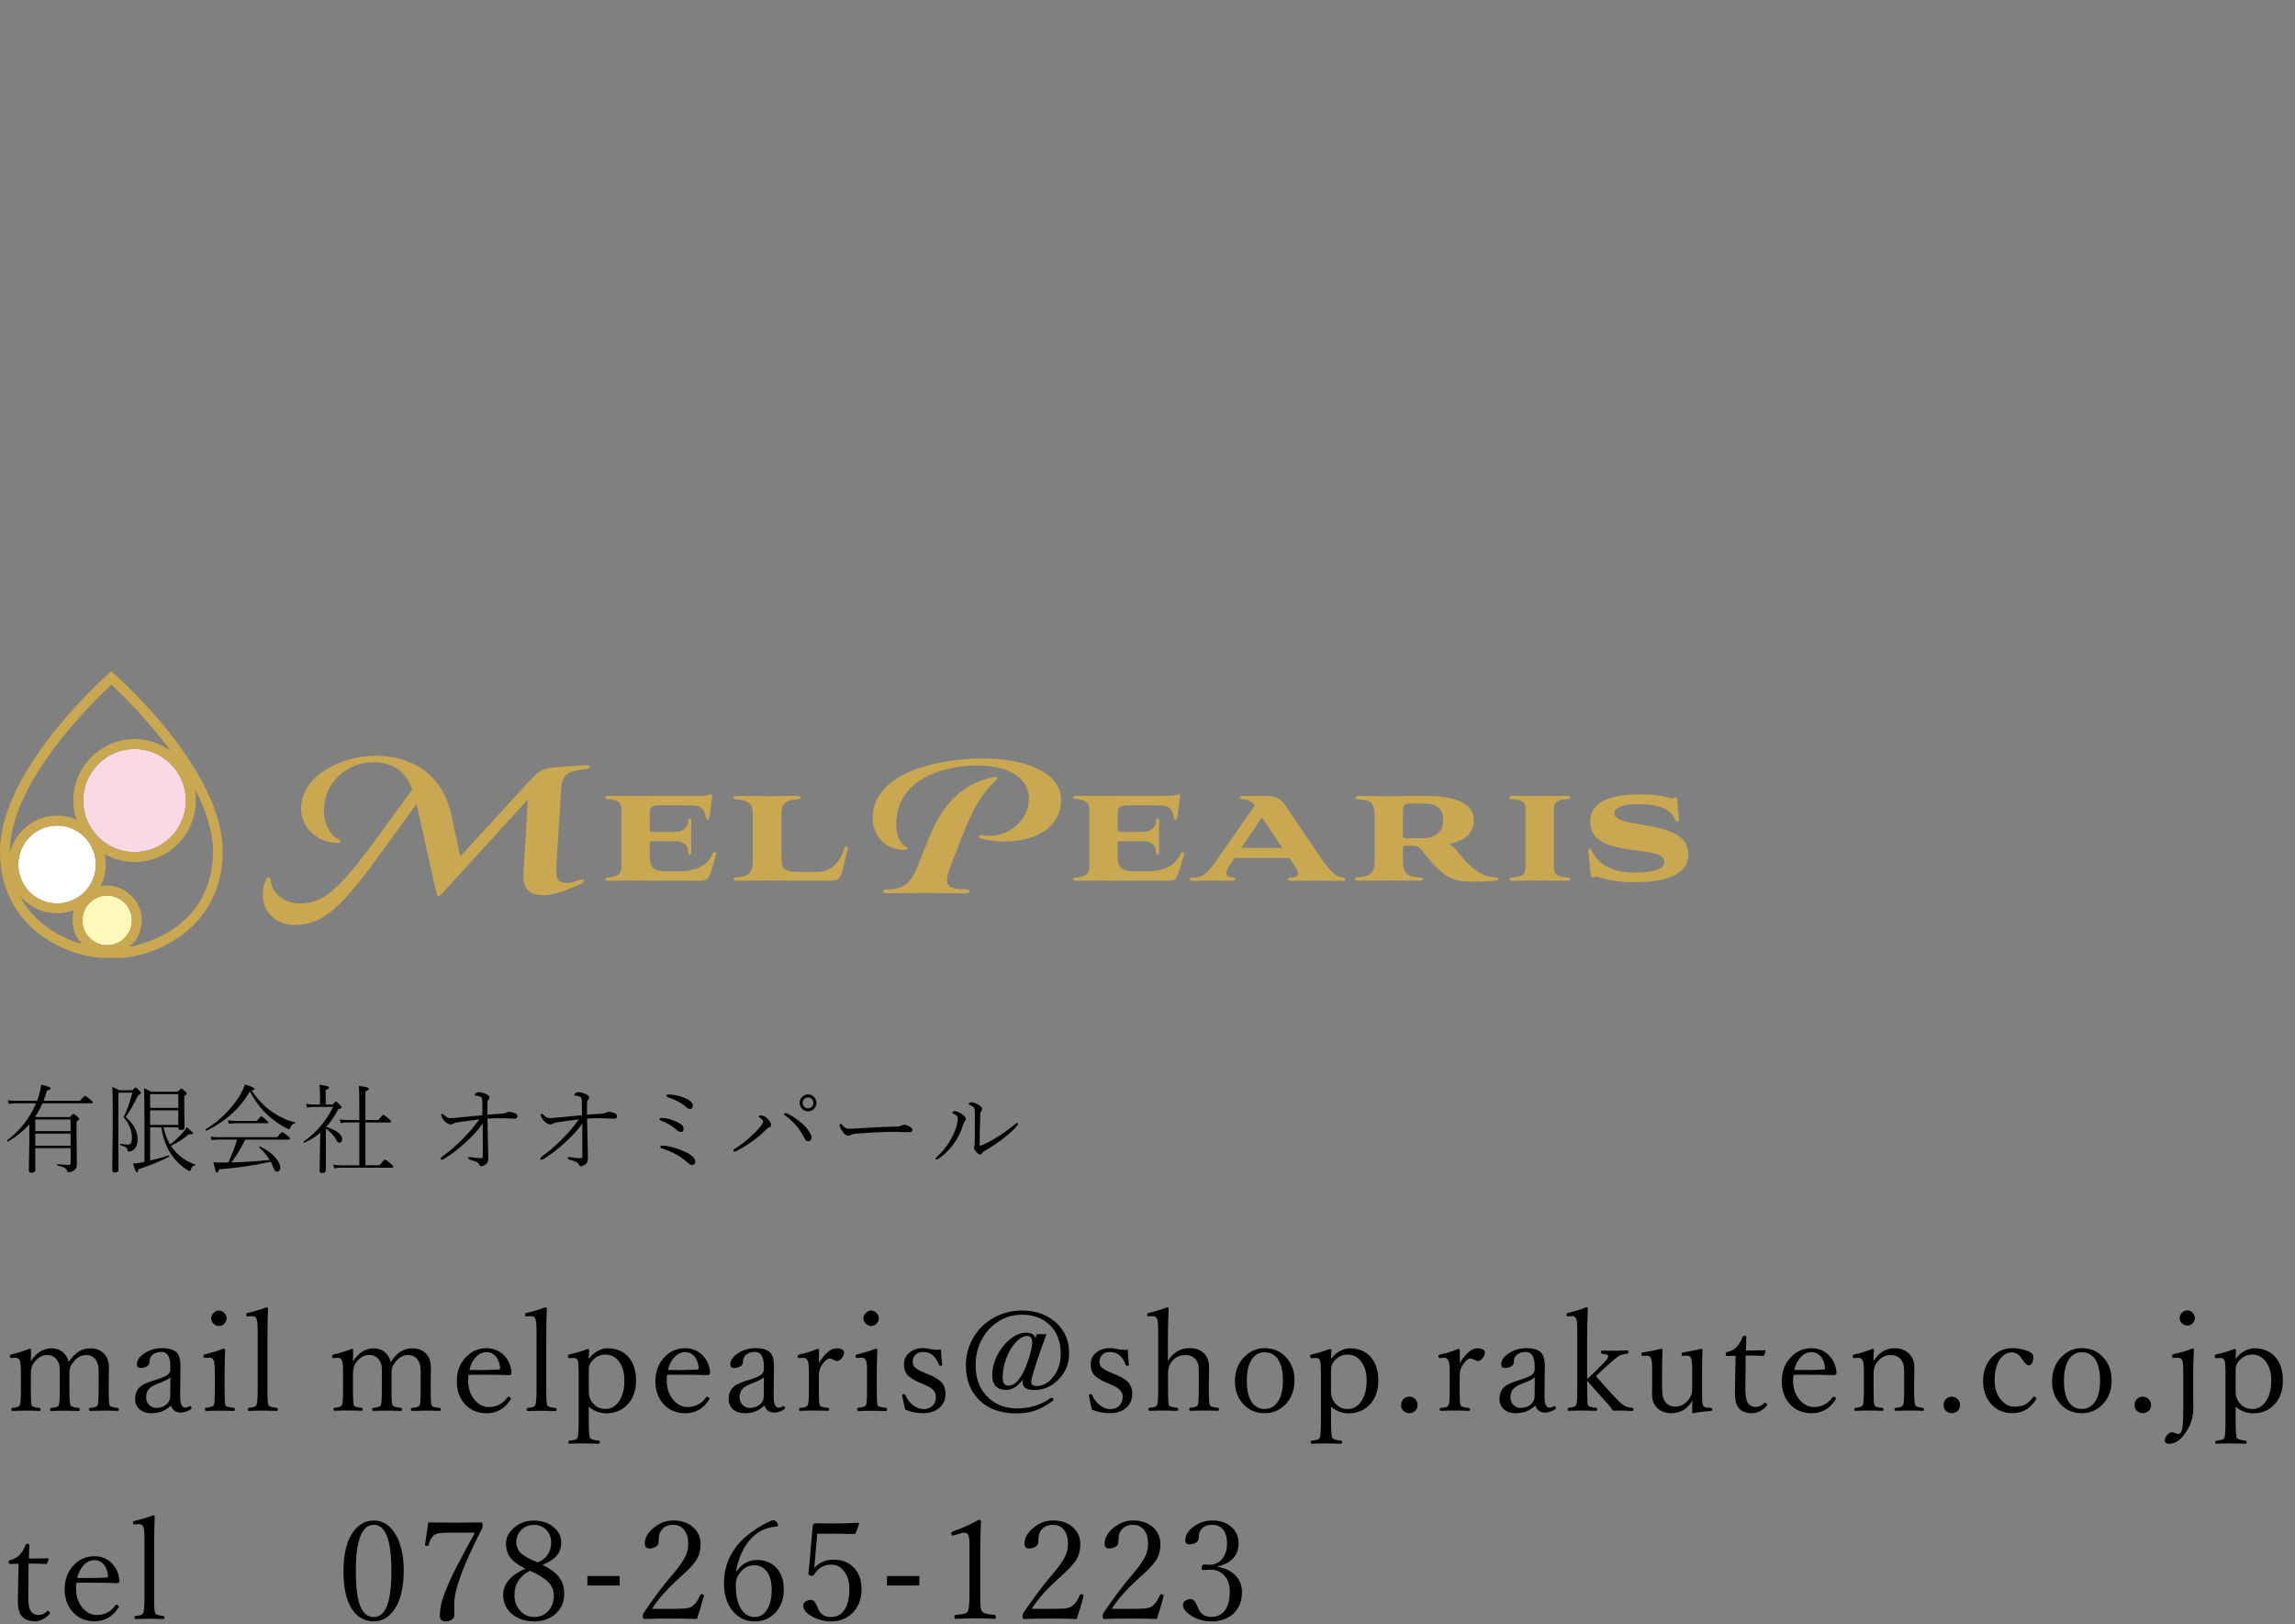 <svg width="855" height="605" xmlns="http://www.w3.org/2000/svg" xmlns:xlink="http://www.w3.org/1999/xlink" overflow="hidden"><rect width="100%" height="100%" fill="#808080" stroke="none"/><defs><clipPath id="clip0"><rect x="146" y="-120" width="855" height="605"/></clipPath><clipPath id="clip1"><rect x="146" y="130" width="629" height="107"/></clipPath><clipPath id="clip2"><rect x="146" y="130" width="629" height="107"/></clipPath><clipPath id="clip3"><rect x="146" y="367" width="854" height="117"/></clipPath><clipPath id="clip4"><rect x="146" y="367" width="855" height="117"/></clipPath><clipPath id="clip5"><rect x="146" y="284" width="382" height="33"/></clipPath><clipPath id="clip6"><rect x="146" y="284" width="382" height="33"/></clipPath></defs><g clip-path="url(#clip0)" transform="translate(-146 120)"><g clip-path="url(#clip1)"><g clip-path="url(#clip2)"><path d="M153.613 43.823C150.881 36.822 146.223 33.726 139.014 33.726 129.308 33.726 120.668 41.272 120.668 51.603 120.668 55.949 122.308 60.165 126.029 62.247 126.732 62.637 127.668 63.652 125.873 63.652 118.248 63.652 112.185 58.057 112.185 50.901 112.185 38.228 128.111 31.306 139.691 31.306 154.368 31.306 165.037 38.93 168.134 53.217L171.465 68.674 196.733 41.246C200.689 36.901 202.172 35.886 207.142 35.573L217.395 34.871C218.566 34.793 219.659 34.715 219.659 35.339 219.659 35.886 219.425 36.198 217.083 36.432 210.942 36.979 209.38 39.008 209.068 43.51L207.403 69.924 207.247 74.426C207.168 77.757 208.886 78.537 211.046 78.537 212.529 78.537 214.221 77.991 215.782 77.444 216.641 77.132 217.265 77.132 217.422 77.6 217.578 77.991 217.109 78.537 216.407 78.849 210.656 81.582 205.919 83.039 202.719 83.039 196.733 83.039 194.547 80.385 195.016 73.957L195.328 69.924 196.655 47.544 165.272 81.816C164.413 82.753 163.71 83.456 163.32 83.456 162.93 83.456 162.695 82.753 162.383 81.348L155.175 49.183 143.048 65.89C127.981 86.63 120.824 94.099 109.947 94.099 102.322 94.099 97.898 89.05 97.898 82.831 97.898 81.113 98.21 79.422 98.991 77.626 99.616 76.065 100.787 75.909 100.865 77.626 101.099 82.206 105.913 86.11 111.742 86.11 120.148 86.11 125.899 81.53 139.639 62.871L153.613 43.823Z" fill="#CAA851" transform="matrix(1 0 0 1.004 146 130.106)"/><path d="M245.552 77.704C244.225 77.704 241.05 77.626 236.704 77.626 231.5 77.626 228.846 77.704 226.608 77.704 225.905 77.704 225.437 77.392 225.437 77.08 225.437 76.768 225.905 76.455 226.608 76.455 227.857 76.455 230.329 76.065 231.031 74.738 231.344 74.191 231.5 73.489 231.5 72.162L231.5 51.343C231.5 50.25 231.344 49.704 231.031 49.157 230.329 47.83 227.857 47.44 226.608 47.44 225.905 47.44 225.437 47.127 225.437 46.815 225.437 46.503 225.905 46.191 226.608 46.191 228.872 46.191 231.578 46.269 236.861 46.269 238.89 46.269 242.377 46.191 244.954 46.191L260.489 46.191C264.055 46.191 263.82 45.644 264.601 45.644 265.382 45.644 265.46 45.878 265.226 47.362L264.289 54.128C264.133 55.377 263.274 55.455 263.04 54.206 262.103 49.704 260.255 49.704 255.415 49.704L245.708 49.704C242.976 49.704 242.065 50.484 242.065 52.644L242.065 58.552C242.065 59.332 242.299 59.566 243.158 59.566L251.798 59.566C254.895 59.566 256.534 57.303 256.378 55.611 256.3 54.83 256.69 54.518 257.002 54.518 257.237 54.518 257.549 54.752 257.549 55.611 257.549 57.016 257.471 59.488 257.471 61.206 257.471 63.002 257.549 65.396 257.549 66.879 257.549 67.816 257.237 67.972 257.002 67.972 256.69 67.972 256.3 67.816 256.378 66.879 256.534 65.083 254.895 63.002 251.798 63.002L243.158 63.002C242.221 63.002 242.065 63.314 242.065 64.016L242.065 68.518C242.065 73.02 243.705 74.191 248.597 74.191L252.787 74.191C260.568 74.191 263.898 71.251 265.46 67.738 265.928 66.723 267.099 66.957 266.787 68.128L265.148 73.489C263.898 77.522 263.508 77.678 259.943 77.678L245.552 77.678Z" fill="#CAA851" transform="matrix(1 0 0 1.004 146 130.106)"/><path d="M291.144 67.894C291.144 73.645 291.301 74.426 299.992 74.426L304.26 74.426C308.918 74.426 312.665 71.693 314.513 65.786 314.903 64.537 316.074 64.615 315.762 65.942L313.967 73.567C313.342 75.987 312.874 77.678 309.621 77.678L297.182 77.678C295.308 77.678 288.776 77.6 286.616 77.6 283.051 77.6 278.133 77.678 274.646 77.678 273.787 77.678 273.241 77.366 273.241 77.132 273.241 76.742 273.787 76.351 274.724 76.351 278.445 76.351 280.475 74.712 280.475 70.678L280.475 53.191C280.475 51.551 280.241 50.536 279.85 49.86 278.914 48.142 276.207 47.518 274.646 47.518 273.787 47.518 273.163 47.284 273.163 46.815 273.163 46.425 273.709 46.191 274.646 46.191 278.211 46.191 282.505 46.347 286.07 46.347 289.635 46.347 293.226 46.191 296.948 46.191 297.806 46.191 298.275 46.425 298.275 46.815 298.275 47.284 297.728 47.518 296.869 47.518 295.308 47.518 292.524 48.142 291.665 49.86 291.353 50.562 291.118 51.577 291.118 53.191L291.118 67.894Z" fill="#CAA851" transform="matrix(1 0 0 1.004 146 130.106)"/><path d="M333.9 56.626C333.9 60.503 335.071 63.782 337.231 64.875 338.636 65.578 338.48 66.202 336.685 66.202 329.841 66.202 325.104 60.92 325.104 54.466 325.104 36.822 351.361 32.321 365.908 32.321 382.693 32.321 395.288 37.837 395.288 47.544 395.288 58.968 384.254 63.158 374.158 63.158 371.217 63.158 368.406 62.767 365.908 62.143 364.893 61.908 364.425 61.596 364.581 61.128 364.737 60.659 365.518 60.659 366.377 60.816 367.157 60.972 367.938 61.05 368.719 61.05 376.109 61.05 383.318 55.143 383.318 47.127 383.318 40.205 376.708 34.923 364.113 34.923 350.607 34.949 333.9 40.466 333.9 56.626ZM371.061 40.466C365.232 45.826 362.057 51.577 357.139 64.485L354.042 72.656C353.261 74.608 352.793 76.221 352.793 77.47 352.793 79.812 354.51 80.801 358.934 80.801 360.183 80.801 361.198 80.879 361.198 81.582 361.198 82.284 360.183 82.362 358.934 82.362 354.042 82.362 349.228 82.206 344.387 82.206 339.963 82.206 335.618 82.362 330.777 82.362 329.684 82.362 328.904 82.284 328.904 81.582 328.904 81.035 329.919 80.879 330.777 80.879 336.45 80.879 339.261 78.771 341.733 72.63L346.313 61.284C352.064 47.127 360.235 41.298 370.254 39.217 371.607 38.93 371.998 39.607 371.061 40.466Z" fill="#CAA851" transform="matrix(1 0 0 1.004 146 130.106)"/><path d="M419.854 77.704C418.527 77.704 415.352 77.626 411.006 77.626 405.801 77.626 403.147 77.704 400.909 77.704 400.206 77.704 399.738 77.392 399.738 77.08 399.738 76.768 400.206 76.455 400.909 76.455 402.158 76.455 404.63 76.065 405.333 74.738 405.645 74.191 405.801 73.489 405.801 72.162L405.801 51.343C405.801 50.25 405.645 49.704 405.333 49.157 404.63 47.83 402.158 47.44 400.909 47.44 400.206 47.44 399.738 47.127 399.738 46.815 399.738 46.503 400.206 46.191 400.909 46.191 403.173 46.191 405.879 46.269 411.162 46.269 413.192 46.269 416.679 46.191 419.255 46.191L434.791 46.191C438.356 46.191 438.122 45.644 438.903 45.644 439.683 45.644 439.761 45.878 439.527 47.362L438.59 54.128C438.434 55.377 437.575 55.455 437.341 54.206 436.404 49.704 434.557 49.704 429.716 49.704L420.01 49.704C417.278 49.704 416.367 50.484 416.367 52.644L416.367 58.552C416.367 59.332 416.601 59.566 417.46 59.566L426.099 59.566C429.196 59.566 430.835 57.303 430.679 55.611 430.601 54.83 430.992 54.518 431.304 54.518 431.538 54.518 431.85 54.752 431.85 55.611 431.85 57.016 431.772 59.488 431.772 61.206 431.772 63.002 431.85 65.396 431.85 66.879 431.85 67.816 431.538 67.972 431.304 67.972 430.992 67.972 430.601 67.816 430.679 66.879 430.835 65.083 429.196 63.002 426.099 63.002L417.46 63.002C416.523 63.002 416.367 63.314 416.367 64.016L416.367 68.518C416.367 73.02 418.006 74.191 422.898 74.191L427.088 74.191C434.869 74.191 438.2 71.251 439.761 67.738 440.23 66.723 441.401 66.957 441.089 68.128L439.449 73.489C438.2 77.522 437.81 77.678 434.244 77.678L419.854 77.678Z" fill="#CAA851" transform="matrix(1 0 0 1.004 146 130.106)"/><path d="M480.331 69.221 459.981 69.221 457.873 72.318C457.561 72.708 456.858 73.879 456.858 74.972 456.858 75.909 457.639 76.455 458.888 76.455 459.825 76.455 460.215 76.612 460.215 77.08 460.215 77.548 459.903 77.704 458.966 77.704 456.546 77.704 454.23 77.626 451.966 77.626 449.546 77.626 446.996 77.704 444.576 77.704 443.717 77.704 443.17 77.548 443.17 77.08 443.17 76.612 443.795 76.455 444.576 76.455 447.672 76.455 449.156 75.753 452.591 71.017L467.502 49.73C466.721 48.246 464.249 47.466 463.312 47.466 462.453 47.466 461.907 47.31 461.907 46.841 461.907 46.373 462.453 46.217 463.234 46.217L471.639 46.217C475.205 46.217 477.234 47.388 478.405 49.105L492.015 69.091C493.577 71.355 497.22 76.481 499.952 76.481 500.733 76.481 501.201 76.716 501.201 77.184 501.201 77.652 500.733 77.731 499.952 77.731 496.856 77.731 493.655 77.652 490.558 77.652 487.461 77.652 484.261 77.731 481.086 77.731 480.227 77.731 479.837 77.574 479.837 77.106 479.837 76.638 480.227 76.481 481.086 76.481 481.788 76.481 483.584 76.481 483.584 74.92 483.584 74.374 483.584 74.061 481.788 71.355L480.331 69.221ZM462.453 65.5 477.755 65.5 470.13 54.154 462.453 65.5Z" fill="#CAA851" transform="matrix(1 0 0 1.004 146 130.106)"/><path d="M506.484 47.544C505.547 47.466 504.923 47.388 504.923 46.919 504.923 46.451 505.469 46.217 506.328 46.217 510.127 46.217 513.64 46.373 517.596 46.373 521.005 46.373 523.191 46.217 529.723 46.217 535.474 46.217 549.084 46.295 549.084 55.299 549.084 60.737 544.738 63.08 539.845 64.068 540.938 64.537 541.797 65.396 542.864 66.723 547.288 72.318 551.79 76.429 556.943 76.429 558.972 76.429 558.66 77.522 557.099 77.678 555.772 77.835 554.08 77.991 549.708 77.991 541.615 77.991 538.596 77.835 529.358 66.02 528.187 64.537 526.34 64.693 525.481 64.693L523.763 64.693C522.826 64.693 522.67 64.927 522.67 65.864L522.67 70.6C522.67 75.883 525.845 76.273 528.5 76.429 529.436 76.507 530.061 76.507 530.061 77.054 530.061 77.6 529.514 77.678 528.656 77.678 524.934 77.678 521.187 77.6 517.622 77.6 514.057 77.6 509.841 77.678 506.198 77.678 505.339 77.678 504.715 77.6 504.715 77.054 504.715 76.507 505.339 76.429 506.276 76.351 508.852 76.117 512.105 76.039 512.105 70.6L512.105 53.035C512.079 47.778 509.138 47.7 506.484 47.544ZM529.879 61.934C534.225 61.934 537.66 59.827 537.66 55.325 537.66 49.964 534.251 49.027 529.879 49.027L526.782 49.027C522.983 49.027 522.67 49.105 522.67 53.061L522.67 60.998C522.67 61.7 522.905 61.934 523.763 61.934L529.879 61.934Z" fill="#CAA851" transform="matrix(1 0 0 1.004 146 130.106)"/><path d="M568.341 51.734C568.341 50.406 568.184 49.626 567.872 49.079 567.17 47.752 564.775 47.44 563.526 47.44 562.668 47.44 562.277 47.127 562.277 46.815 562.277 46.503 562.746 46.191 563.448 46.191 565.79 46.191 568.341 46.269 573.623 46.269 578.906 46.269 581.56 46.191 583.798 46.191 584.579 46.191 585.047 46.503 585.047 46.815 585.047 47.127 584.579 47.44 583.798 47.44 582.549 47.44 580.077 47.752 579.374 49.079 579.062 49.626 578.906 50.406 578.906 51.734L578.906 72.552C578.906 73.645 579.14 74.347 579.374 74.816 580.077 76.143 582.549 76.455 583.798 76.455 584.579 76.455 585.047 76.768 585.047 77.08 585.047 77.392 584.579 77.704 583.798 77.704 581.456 77.704 578.906 77.626 573.623 77.626 568.341 77.626 565.686 77.704 563.448 77.704 562.746 77.704 562.277 77.392 562.277 77.08 562.277 76.768 562.668 76.455 563.526 76.455 564.775 76.455 567.17 76.143 567.872 74.816 568.106 74.347 568.341 73.645 568.341 72.552L568.341 51.734Z" fill="#CAA851" transform="matrix(1 0 0 1.004 146 130.106)"/><path d="M625.513 54.856C625.591 56.027 624.42 56.105 624.03 55.013 622.546 50.667 616.873 49.261 610.263 49.261 603.341 49.261 601.416 50.979 601.416 52.67 601.416 58.812 629 54.388 629 67.816 629 76.898 617.264 78.225 608.936 78.225 599.23 78.225 596.419 76.273 594.936 76.195 593.687 76.117 594.077 76.507 593.453 76.507 593.062 76.507 592.672 76.273 592.516 74.478L591.735 66.619C591.657 66.072 591.969 65.76 592.36 65.76 592.828 65.76 592.906 66.228 593.062 66.619 596.315 73.541 603.706 74.634 608.91 74.634 614.349 74.634 620.022 73.931 620.022 70.6 620.022 63.756 592.438 70.132 592.438 55.767 592.438 46.997 603.003 45.67 610.316 45.67 616.379 45.67 618.018 45.983 622.755 47.075 623.847 47.31 623.613 46.685 624.16 46.685 624.472 46.685 624.784 46.685 624.94 48.793L625.513 54.856Z" fill="#CAA851" transform="matrix(1 0 0 1.004 146 130.106)"/><path d="M21.261 57.224C29.224 57.224 35.703 63.704 35.703 71.667 35.703 79.63 29.224 86.11 21.261 86.11 13.298 86.11 6.818 79.63 6.818 71.667 6.818 63.704 13.298 57.224 21.261 57.224Z" fill="#FFFFFF" transform="matrix(1 0 0 1.004 146 130.106)"/><path d="M69.247 47.934C69.247 58.474 60.659 67.061 50.12 67.061 39.581 67.061 30.993 58.474 30.993 47.934 30.993 37.395 39.581 28.807 50.12 28.807 60.659 28.807 69.247 37.395 69.247 47.934Z" fill="#FAD9E7" transform="matrix(1 0 0 1.004 146 130.106)"/><path d="M39.919 101.619C34.845 101.619 30.707 97.482 30.707 92.407 30.707 87.333 34.845 83.195 39.919 83.195 44.994 83.195 49.131 87.333 49.131 92.407 49.131 97.482 44.994 101.619 39.919 101.619Z" fill="#FFFABC" transform="matrix(1 0 0 1.004 146 130.106)"/><path d="M42.704 1.067 41.507 0C41.507 0 41.48 0 41.48 0L40.283 1.041C38.644 2.498 0 36.692 0 66.801 0 96.389 26.804 106.33 39.034 106.33L43.927 106.33C56.157 106.33 82.961 96.363 82.961 66.801 82.987 36.692 44.343 2.498 42.704 1.067ZM69.247 47.934C69.247 58.474 60.659 67.061 50.12 67.061 39.581 67.061 30.993 58.474 30.993 47.934 30.993 37.395 39.581 28.807 50.12 28.807 60.659 28.807 69.247 37.395 69.247 47.934ZM3.721 67.165C3.695 67.165 3.695 67.165 3.721 67.165 3.695 67.165 3.695 67.165 3.695 67.165 3.383 41.559 34.819 11.112 41.48 4.944 41.48 4.944 41.507 4.944 41.507 4.944 44.889 8.093 54.726 17.513 63.496 29.406 63.522 29.432 63.496 29.458 63.47 29.432 59.358 26.465 54.232 24.826 48.715 25.164 38.02 25.815 29.042 34.064 27.558 44.681 27.038 48.325 27.428 51.812 28.469 55.013 26.257 54.05 23.837 53.529 21.287 53.529 12.829 53.529 5.725 59.358 3.721 67.165 3.721 67.165 3.721 67.165 3.721 67.165 3.721 67.165 3.721 67.165 3.721 67.165ZM21.261 57.224C29.224 57.224 35.703 63.704 35.703 71.667 35.703 79.63 29.224 86.11 21.261 86.11 13.298 86.11 6.818 79.63 6.818 71.667 6.818 63.704 13.298 57.224 21.261 57.224ZM30.421 101.151C22.796 98.913 12.803 93.787 7.443 83.403 7.417 83.377 7.469 83.351 7.495 83.377 10.825 87.281 15.77 89.753 21.287 89.753 23.499 89.753 25.607 89.337 27.558 88.608 27.584 88.608 27.584 88.608 27.584 88.634 27.22 89.831 27.038 91.08 27.038 92.381 27.038 95.738 28.339 98.809 30.473 101.099 30.473 101.151 30.447 101.177 30.421 101.151ZM39.919 101.619C34.845 101.619 30.707 97.482 30.707 92.407 30.707 87.333 34.845 83.195 39.919 83.195 44.994 83.195 49.131 87.333 49.131 92.407 49.131 97.482 44.994 101.619 39.919 101.619ZM48.377 102.166C48.351 102.166 48.351 102.14 48.351 102.114 51.317 99.538 53.113 95.634 52.775 91.314 52.384 86.526 49.183 82.389 44.785 80.489 42.235 79.396 39.789 79.266 37.525 79.708 37.499 79.708 37.499 79.682 37.499 79.682 38.722 77.262 39.399 74.53 39.399 71.641 39.399 70.34 39.243 69.091 39.008 67.868 39.008 67.842 39.034 67.842 39.034 67.842 42.313 69.689 46.113 70.73 50.146 70.73 62.715 70.73 72.968 60.503 72.968 47.908 72.968 46.503 72.838 45.124 72.578 43.77L72.578 43.718C72.578 43.693 72.604 43.666 72.63 43.693 76.612 51.291 79.344 59.228 79.344 66.775 79.292 91.861 58.812 100.24 48.377 102.166Z" fill="#CAA851" transform="matrix(1 0 0 1.004 146 130.106)"/></g></g><g clip-path="url(#clip3)"><g clip-path="url(#clip4)"><path d="M22.367 20.404C24.562 16.995 27.223 15.29 30.296 15.29 32.543 15.29 34.299 15.987 35.565 17.356 36.753 18.622 37.321 20.301 37.321 22.367L37.244 28.049 37.244 31.303C37.244 34.403 37.347 36.159 37.58 36.572 37.786 37.037 38.793 37.347 40.575 37.502 40.834 37.554 40.989 37.734 40.989 38.07 40.989 38.432 40.86 38.613 40.575 38.613 38.638 38.535 36.985 38.509 35.617 38.509 34.377 38.509 32.595 38.535 30.322 38.613 30.012 38.613 29.857 38.432 29.857 38.07 29.857 37.734 30.012 37.528 30.322 37.502 31.872 37.373 32.801 37.063 33.085 36.572 33.344 36.107 33.499 34.351 33.499 31.303L33.499 23.4C33.499 22.186 33.292 21.205 32.931 20.456 32.104 18.699 30.735 17.795 28.798 17.795 26.861 17.795 25.208 18.777 23.839 20.74 23.297 21.463 22.987 22.083 22.832 22.599 22.703 23.116 22.625 23.813 22.625 24.691L22.625 31.303C22.625 34.325 22.754 36.081 23.038 36.572 23.323 37.037 24.356 37.347 26.112 37.502 26.37 37.554 26.525 37.76 26.525 38.122 26.525 38.458 26.396 38.638 26.112 38.638 23.968 38.561 22.315 38.535 21.101 38.535 19.733 38.535 17.976 38.561 15.832 38.638 15.574 38.638 15.419 38.458 15.419 38.122 15.419 37.76 15.574 37.554 15.884 37.502 17.485 37.347 18.389 37.037 18.622 36.572 18.88 36.03 19.035 34.248 19.035 31.303L19.035 23.297C19.035 22.083 18.854 21.127 18.493 20.456 17.64 18.699 16.246 17.795 14.283 17.795 12.371 17.795 10.744 18.777 9.376 20.74 8.626 21.799 8.265 23.116 8.265 24.691L8.265 31.303C8.265 34.351 8.368 36.133 8.575 36.572 8.781 37.011 9.763 37.347 11.519 37.502 11.752 37.554 11.881 37.734 11.881 38.07 11.881 38.432 11.752 38.613 11.519 38.613 9.505 38.535 7.826 38.509 6.483 38.509 5.243 38.509 3.538 38.535 1.421 38.613 1.162 38.613 1.007 38.432 1.007 38.07 1.007 37.734 1.136 37.528 1.421 37.502 2.919 37.373 3.823 37.063 4.107 36.572 4.417 36.056 4.572 34.299 4.572 31.303L4.572 24.097C4.572 22.005 4.442 20.636 4.21 19.965 3.952 19.216 3.461 18.828 2.686 18.828L0.904 18.906C0.62 18.906 0.465 18.674 0.465 18.183 0.465 17.899 0.672 17.692 1.085 17.563 3.358 17.02 5.605 16.323 7.8 15.471 8.162 15.471 8.342 15.626 8.342 15.936 8.317 17.77 8.265 19.164 8.265 20.094 10.383 16.891 12.914 15.29 15.858 15.29 17.615 15.29 19.061 15.781 20.249 16.788 21.282 17.666 21.98 18.88 22.367 20.404Z" transform="matrix(1.001 0 0 1 149.216 367)"/><path d="M60.411 36.624C59.172 37.709 57.983 38.483 56.821 38.897 55.736 39.284 54.471 39.465 53.05 39.465 51.165 39.465 49.667 38.922 48.531 37.838 47.575 36.908 47.084 35.694 47.084 34.248 47.084 32.336 47.678 30.813 48.84 29.702 49.693 28.85 51.733 27.92 54.962 26.964 56.899 26.37 58.268 25.802 59.042 25.234 59.791 24.64 60.179 23.994 60.179 23.271L60.179 21.928C60.179 18.389 59.068 16.633 56.873 16.633 55.426 16.633 54.264 17.046 53.36 17.873 52.74 18.493 52.431 19.345 52.431 20.43 52.431 21.076 52.095 21.644 51.397 22.057 50.778 22.444 50.029 22.625 49.124 22.625 48.195 22.625 47.73 22.16 47.73 21.23 47.73 19.655 48.789 18.234 50.881 16.943 52.74 15.807 54.781 15.238 57.002 15.238 59.714 15.238 61.599 15.807 62.633 16.943 63.511 17.924 63.95 19.578 63.95 21.825L63.846 33.008C63.795 35.926 64.44 37.399 65.783 37.399 66.248 37.399 66.662 37.27 67.049 36.985 67.256 36.856 67.411 36.805 67.514 36.805 67.669 36.805 67.798 36.908 67.927 37.089 68.031 37.27 68.108 37.425 68.108 37.605 68.108 37.734 68.031 37.812 67.901 37.915 66.687 38.793 65.422 39.233 64.079 39.233 62.245 39.233 61.031 38.354 60.411 36.624ZM60.205 26.034C59.688 26.68 58.113 27.507 55.452 28.488 53.825 29.082 52.715 29.805 52.043 30.658 51.449 31.407 51.165 32.362 51.165 33.525 51.165 34.764 51.578 35.746 52.431 36.52 53.154 37.166 53.98 37.502 54.936 37.502 56.563 37.502 57.88 37.011 58.887 36.056 59.74 35.255 60.153 34.273 60.153 33.163L60.205 26.034Z" transform="matrix(1.001 0 0 1 149.216 367)"/><path d="M76.734 24.02C76.734 21.876 76.605 20.456 76.321 19.81 76.011 19.113 75.52 18.777 74.797 18.777L72.912 18.854C72.654 18.854 72.499 18.622 72.499 18.183 72.499 17.873 72.705 17.64 73.118 17.511 75.701 16.891 78 16.194 79.989 15.393 80.402 15.393 80.583 15.548 80.583 15.884 80.454 19.164 80.376 22.134 80.376 24.769L80.376 31.226C80.376 34.403 80.48 36.185 80.686 36.546 80.944 37.011 81.978 37.295 83.76 37.425 84.018 37.476 84.173 37.657 84.173 37.967 84.173 38.432 84.044 38.638 83.76 38.638 81.693 38.561 80.015 38.535 78.749 38.535 77.225 38.535 75.469 38.561 73.48 38.638 73.222 38.638 73.067 38.406 73.067 37.967 73.067 37.657 73.196 37.45 73.48 37.425 75.056 37.244 75.985 36.96 76.321 36.546 76.579 36.185 76.734 34.403 76.734 31.226L76.734 24.02ZM78.284 1.214C79.059 1.214 79.756 1.55 80.35 2.221 80.867 2.815 81.125 3.435 81.125 4.081 81.125 4.933 80.789 5.656 80.144 6.25 79.576 6.741 78.956 6.974 78.284 6.974 77.483 6.974 76.76 6.664 76.166 6.018 75.624 5.476 75.366 4.804 75.366 4.081 75.366 3.306 75.701 2.609 76.399 2.015 76.941 1.472 77.587 1.214 78.284 1.214Z" transform="matrix(1.001 0 0 1 149.216 367)"/><path d="M92.696 31.2 92.696 8.575C92.696 6.431 92.567 5.011 92.283 4.339 92.025 3.642 91.482 3.306 90.656 3.306L88.848 3.409C88.589 3.409 88.434 3.203 88.434 2.815 88.434 2.428 88.641 2.17 89.003 2.092 90.966 1.679 93.316 1.007 96.002 0.026 96.338 0.026 96.519 0.181 96.519 0.465 96.415 3.616 96.338 7.697 96.338 12.707L96.338 31.2C96.338 34.299 96.467 36.056 96.751 36.52 97.035 36.985 98.017 37.295 99.695 37.45 100.005 37.502 100.186 37.709 100.186 38.07 100.186 38.432 100.031 38.613 99.721 38.613 97.655 38.535 96.002 38.509 94.814 38.509 93.445 38.509 91.637 38.535 89.442 38.613 89.183 38.613 89.028 38.432 89.028 38.07 89.028 37.709 89.158 37.502 89.442 37.45 91.017 37.321 91.947 37.011 92.18 36.52 92.515 35.901 92.696 34.118 92.696 31.2Z" transform="matrix(1.001 0 0 1 149.216 367)"/><path d="M142.208 20.404C144.403 16.995 147.064 15.29 150.137 15.29 152.384 15.29 154.14 15.987 155.406 17.356 156.594 18.622 157.162 20.301 157.162 22.367L157.085 28.049 157.085 31.303C157.085 34.403 157.188 36.159 157.421 36.572 157.627 37.037 158.634 37.347 160.417 37.502 160.675 37.554 160.83 37.734 160.83 38.07 160.83 38.432 160.701 38.613 160.417 38.613 158.479 38.535 156.826 38.509 155.458 38.509 154.218 38.509 152.436 38.535 150.163 38.613 149.853 38.613 149.698 38.432 149.698 38.07 149.698 37.734 149.853 37.528 150.163 37.502 151.713 37.373 152.642 37.063 152.926 36.572 153.185 36.107 153.34 34.351 153.34 31.303L153.34 23.4C153.34 22.186 153.133 21.205 152.772 20.456 151.945 18.699 150.576 17.795 148.639 17.795 146.702 17.795 145.049 18.777 143.68 20.74 143.164 21.437 142.854 22.057 142.699 22.573 142.57 23.09 142.492 23.787 142.492 24.666L142.492 31.277C142.492 34.299 142.621 36.056 142.905 36.546 143.189 37.011 144.223 37.321 145.979 37.476 146.237 37.528 146.392 37.734 146.392 38.096 146.392 38.432 146.263 38.613 145.979 38.613 143.835 38.535 142.182 38.509 140.968 38.509 139.599 38.509 137.843 38.535 135.699 38.613 135.441 38.613 135.286 38.432 135.286 38.096 135.286 37.734 135.441 37.528 135.751 37.476 137.352 37.321 138.256 37.011 138.489 36.546 138.747 36.004 138.902 34.222 138.902 31.277L138.902 23.271C138.902 22.057 138.721 21.101 138.36 20.43 137.507 18.674 136.113 17.77 134.15 17.77 132.238 17.77 130.611 18.751 129.242 20.714 128.519 21.747 128.158 23.064 128.158 24.64L128.158 31.252C128.158 34.299 128.261 36.081 128.468 36.52 128.674 36.96 129.656 37.295 131.412 37.45 131.644 37.502 131.774 37.683 131.774 38.019 131.774 38.38 131.644 38.561 131.412 38.561 129.397 38.483 127.719 38.458 126.376 38.458 125.136 38.458 123.431 38.483 121.313 38.561 121.055 38.561 120.9 38.38 120.9 38.019 120.9 37.683 121.029 37.476 121.313 37.45 122.811 37.321 123.715 37.011 123.999 36.52 124.309 36.004 124.464 34.248 124.464 31.252L124.464 24.097C124.464 22.005 124.335 20.636 124.103 19.965 123.844 19.216 123.354 18.828 122.579 18.828L120.797 18.932C120.513 18.932 120.358 18.699 120.358 18.209 120.358 17.924 120.564 17.718 120.977 17.589 123.25 17.046 125.497 16.349 127.693 15.497 128.054 15.497 128.235 15.652 128.235 15.962 128.158 17.821 128.132 19.216 128.132 20.146 130.25 16.943 132.781 15.316 135.725 15.316 137.481 15.316 138.928 15.807 140.116 16.814 141.123 17.666 141.821 18.88 142.208 20.404Z" transform="matrix(1.001 0 0 1 149.216 367)"/><path d="M171.161 25.182C171.058 25.983 171.006 26.68 171.006 27.274 171.006 30.322 171.91 32.853 173.692 34.79 175.164 36.366 176.843 37.166 178.677 37.166 181.647 37.166 183.997 35.952 185.702 33.525 185.779 33.395 185.909 33.318 186.064 33.318 186.27 33.318 186.477 33.421 186.658 33.602 186.838 33.731 186.942 33.86 186.942 34.015 186.942 34.196 186.838 34.428 186.632 34.661 184.488 37.864 181.595 39.491 177.954 39.491 174.467 39.491 171.677 38.277 169.585 35.823 167.726 33.628 166.796 30.89 166.796 27.558 166.796 23.813 167.984 20.74 170.386 18.364 172.426 16.297 174.932 15.264 177.85 15.264 180.588 15.264 182.861 16.246 184.643 18.209 186.167 19.887 186.993 21.954 187.174 24.407 187.174 24.666 187.097 24.872 186.916 25.027 186.735 25.208 186.58 25.285 186.374 25.285 182.887 25.182 179.503 25.131 176.197 25.131 173.924 25.131 172.246 25.131 171.161 25.182ZM171.471 23.348C172.478 23.374 173.899 23.4 175.707 23.4 178.031 23.4 180.278 23.323 182.396 23.193 182.732 23.193 182.913 22.961 182.913 22.522 182.732 20.662 182.164 19.216 181.156 18.131 180.252 17.201 179.168 16.711 177.902 16.711 176.352 16.711 174.983 17.356 173.821 18.648 172.711 19.836 171.936 21.385 171.471 23.348Z" transform="matrix(1.001 0 0 1 149.216 367)"/><path d="M196.472 31.2 196.472 8.575C196.472 6.431 196.343 5.011 196.059 4.339 195.801 3.642 195.258 3.306 194.432 3.306L192.624 3.409C192.366 3.409 192.211 3.203 192.211 2.815 192.211 2.428 192.417 2.17 192.779 2.092 194.742 1.679 197.092 1.007 199.778 0.026 200.114 0.026 200.295 0.181 200.295 0.465 200.166 3.642 200.088 7.748 200.088 12.759L200.088 31.252C200.088 34.351 200.217 36.107 200.501 36.572 200.785 37.037 201.767 37.347 203.446 37.502 203.756 37.554 203.936 37.76 203.936 38.122 203.936 38.483 203.781 38.664 203.472 38.664 201.405 38.587 199.752 38.561 198.564 38.561 197.195 38.561 195.387 38.587 193.192 38.664 192.934 38.664 192.779 38.483 192.779 38.122 192.779 37.76 192.908 37.554 193.192 37.502 194.768 37.373 195.697 37.063 195.93 36.572 196.317 35.901 196.472 34.118 196.472 31.2Z" transform="matrix(1.001 0 0 1 149.216 367)"/><path d="M215.921 37.063 215.921 42.074C215.921 45.948 216.076 48.169 216.385 48.685 216.695 49.176 217.78 49.512 219.614 49.667 219.872 49.718 220.027 49.925 220.027 50.261 220.027 50.648 219.924 50.829 219.666 50.829 217.444 50.752 215.636 50.726 214.268 50.726 212.718 50.726 210.884 50.752 208.715 50.829 208.482 50.829 208.353 50.623 208.353 50.261 208.353 49.899 208.508 49.693 208.844 49.667 210.497 49.538 211.478 49.228 211.711 48.685 211.995 48.143 212.15 45.922 212.15 42.074L212.15 24.097C212.15 21.902 212.046 20.507 211.84 19.913 211.607 19.216 211.117 18.88 210.368 18.88L208.74 18.983C208.327 18.983 208.121 18.699 208.121 18.157 208.121 17.847 208.327 17.666 208.689 17.589 211.168 17.02 213.415 16.323 215.456 15.548 215.869 15.548 216.076 15.729 216.076 16.065 215.972 17.356 215.921 18.415 215.921 19.268 216.876 17.95 218.038 16.917 219.407 16.194 220.57 15.6 221.732 15.29 222.894 15.29 226.355 15.29 229.041 16.478 230.978 18.88 232.657 20.998 233.509 23.787 233.509 27.274 233.509 31.252 232.321 34.377 229.945 36.65 227.93 38.561 225.399 39.517 222.352 39.517 219.924 39.465 217.806 38.664 215.921 37.063ZM222.119 17.615C220.053 17.615 218.323 18.493 216.902 20.275 216.23 21.05 215.921 22.057 215.921 23.245L215.921 31.484C215.921 32.853 216.23 33.989 216.85 34.945 218.142 36.908 219.898 37.889 222.119 37.889 224.263 37.889 225.993 36.856 227.336 34.764 228.576 32.827 229.17 30.348 229.17 27.3 229.17 24.149 228.395 21.669 226.872 19.862 225.58 18.364 224.005 17.615 222.119 17.615Z" transform="matrix(1.001 0 0 1 149.216 367)"/><path d="M245.08 25.182C244.977 25.983 244.925 26.68 244.925 27.274 244.925 30.322 245.829 32.853 247.611 34.79 249.083 36.366 250.762 37.166 252.596 37.166 255.566 37.166 257.917 35.952 259.621 33.525 259.699 33.395 259.828 33.318 259.983 33.318 260.189 33.318 260.396 33.421 260.577 33.602 260.758 33.731 260.861 33.86 260.861 34.015 260.861 34.196 260.758 34.428 260.551 34.661 258.407 37.864 255.515 39.491 251.873 39.491 248.386 39.491 245.597 38.277 243.505 35.823 241.645 33.628 240.715 30.89 240.715 27.558 240.715 23.813 241.903 20.74 244.305 18.364 246.346 16.297 248.851 15.264 251.77 15.264 254.507 15.264 256.78 16.246 258.562 18.209 260.086 19.887 260.913 21.954 261.093 24.407 261.093 24.666 261.016 24.872 260.835 25.027 260.654 25.208 260.499 25.285 260.293 25.285 256.806 25.182 253.423 25.131 250.117 25.131 247.844 25.131 246.165 25.131 245.08 25.182ZM245.39 23.348C246.397 23.374 247.818 23.4 249.626 23.4 251.95 23.4 254.197 23.323 256.315 23.193 256.651 23.193 256.832 22.961 256.832 22.522 256.651 20.662 256.083 19.216 255.076 18.131 254.172 17.201 253.087 16.711 251.821 16.711 250.272 16.711 248.903 17.356 247.74 18.648 246.63 19.836 245.855 21.385 245.39 23.348Z" transform="matrix(1.001 0 0 1 149.216 367)"/><path d="M281.291 36.624C280.051 37.709 278.863 38.483 277.701 38.897 276.616 39.284 275.35 39.465 273.93 39.465 272.044 39.465 270.546 38.922 269.41 37.838 268.454 36.908 267.964 35.694 267.964 34.248 267.964 32.336 268.558 30.813 269.72 29.702 270.572 28.85 272.613 27.92 275.841 26.964 277.778 26.37 279.147 25.802 279.922 25.234 280.671 24.64 281.058 23.994 281.058 23.271L281.058 21.928C281.058 18.389 279.948 16.633 277.752 16.633 276.306 16.633 275.144 17.046 274.24 17.873 273.62 18.493 273.31 19.345 273.31 20.43 273.31 21.076 272.974 21.644 272.277 22.057 271.657 22.444 270.908 22.625 270.004 22.625 269.074 22.625 268.609 22.16 268.609 21.23 268.609 19.655 269.668 18.234 271.76 16.943 273.62 15.807 275.66 15.238 277.881 15.238 280.593 15.238 282.479 15.807 283.512 16.943 284.39 17.924 284.829 19.578 284.829 21.825L284.726 33.008C284.674 35.926 285.32 37.399 286.663 37.399 287.128 37.399 287.541 37.27 287.928 36.985 288.135 36.856 288.29 36.805 288.393 36.805 288.548 36.805 288.677 36.908 288.807 37.089 288.936 37.27 288.987 37.425 288.987 37.605 288.987 37.734 288.91 37.812 288.781 37.915 287.567 38.793 286.301 39.233 284.958 39.233 283.15 39.233 281.911 38.354 281.291 36.624ZM281.084 26.034C280.568 26.68 278.992 27.507 276.332 28.488 274.705 29.082 273.594 29.805 272.923 30.658 272.328 31.407 272.044 32.362 272.044 33.525 272.044 34.764 272.458 35.746 273.31 36.52 274.033 37.166 274.86 37.502 275.815 37.502 277.442 37.502 278.76 37.011 279.767 36.056 280.619 35.255 281.032 34.273 281.032 33.163L281.084 26.034Z" transform="matrix(1.001 0 0 1 149.216 367)"/><path d="M301.591 20.766C303.838 17.124 306.034 15.29 308.152 15.29 309.03 15.29 309.727 15.445 310.27 15.781 310.734 16.065 310.941 16.401 310.941 16.762 310.941 17.589 310.605 18.364 309.96 19.113 309.417 19.707 308.901 20.017 308.41 20.017 308.048 20.017 307.558 19.862 306.938 19.552 306.318 19.242 305.879 19.061 305.595 19.061 304.846 19.061 303.993 19.707 303.038 20.972 302.056 22.289 301.54 23.736 301.54 25.311L301.54 31.277C301.54 34.351 301.669 36.107 301.901 36.546 302.185 37.063 303.219 37.373 304.975 37.476 305.233 37.528 305.388 37.709 305.388 38.044 305.388 38.406 305.259 38.587 304.975 38.587 302.909 38.509 301.204 38.483 299.861 38.483 298.415 38.483 296.658 38.509 294.592 38.587 294.282 38.587 294.127 38.406 294.127 38.044 294.127 37.709 294.282 37.502 294.592 37.476 295.625 37.399 296.297 37.27 296.658 37.14 296.917 37.011 297.149 36.831 297.33 36.546 297.666 36.056 297.846 34.299 297.846 31.277L297.846 24.097C297.846 21.954 297.691 20.559 297.381 19.913 297.02 19.19 296.529 18.828 295.961 18.828L294.127 18.932C293.817 18.932 293.636 18.725 293.636 18.312 293.636 17.95 293.843 17.718 294.256 17.589 296.658 17.098 298.905 16.401 301.023 15.497 301.436 15.497 301.617 15.652 301.617 15.962 301.617 17.924 301.591 19.526 301.591 20.766Z" transform="matrix(1.001 0 0 1 149.216 367)"/><path d="M319.49 24.02C319.49 21.876 319.361 20.456 319.077 19.81 318.767 19.113 318.276 18.777 317.553 18.777L315.642 18.88C315.383 18.88 315.228 18.648 315.228 18.209 315.228 17.899 315.435 17.666 315.848 17.537 318.431 16.917 320.73 16.22 322.719 15.419 323.132 15.419 323.313 15.574 323.313 15.91 323.183 19.19 323.106 22.16 323.106 24.795L323.106 31.252C323.106 34.428 323.209 36.211 323.416 36.572 323.674 37.037 324.707 37.321 326.489 37.45 326.748 37.502 326.903 37.683 326.903 37.993 326.903 38.458 326.773 38.664 326.489 38.664 324.423 38.587 322.744 38.561 321.479 38.561 319.955 38.561 318.199 38.587 316.21 38.664 315.952 38.664 315.797 38.432 315.797 37.993 315.797 37.683 315.926 37.476 316.21 37.45 317.785 37.27 318.715 36.985 319.051 36.572 319.309 36.211 319.464 34.428 319.464 31.252L319.464 24.02ZM321.04 1.214C321.815 1.214 322.512 1.55 323.106 2.221 323.623 2.815 323.881 3.435 323.881 4.081 323.881 4.933 323.545 5.656 322.899 6.25 322.331 6.741 321.711 6.974 321.04 6.974 320.239 6.974 319.516 6.664 318.922 6.018 318.379 5.476 318.121 4.804 318.121 4.081 318.121 3.306 318.457 2.609 319.154 2.015 319.723 1.472 320.342 1.214 321.04 1.214Z" transform="matrix(1.001 0 0 1 149.216 367)"/><path d="M346.997 15.807C347.023 16.891 347.177 18.751 347.436 21.334L347.436 21.489C347.436 21.695 347.203 21.799 346.764 21.799 346.506 21.799 346.351 21.669 346.248 21.437 345.085 18.26 343.148 16.659 340.411 16.659 339.119 16.659 338.112 17.046 337.415 17.795 336.795 18.441 336.485 19.293 336.485 20.352 336.485 21.205 336.795 21.928 337.389 22.47 338.034 23.064 339.197 23.736 340.927 24.433L342.787 25.208C345.137 26.189 346.738 27.274 347.617 28.488 348.314 29.47 348.676 30.709 348.676 32.233 348.676 34.532 347.849 36.314 346.196 37.657 344.672 38.871 342.683 39.465 340.204 39.465 338.06 39.465 335.891 39.026 333.695 38.173 333.36 36.934 332.998 35.281 332.611 33.215L332.559 32.801C332.559 32.517 332.766 32.362 333.179 32.362 333.437 32.362 333.644 32.466 333.721 32.672 334.47 34.377 335.503 35.72 336.872 36.675 338.034 37.528 339.248 37.941 340.514 37.941 341.986 37.941 343.148 37.476 344.001 36.52 344.75 35.72 345.111 34.713 345.111 33.499 345.111 32.414 344.776 31.536 344.078 30.813 343.407 30.115 342.322 29.47 340.824 28.824L339.016 28.049C336.64 27.016 335.038 25.983 334.238 24.898 333.566 23.968 333.23 22.729 333.23 21.179 333.23 19.371 333.979 17.873 335.478 16.736 336.795 15.729 338.396 15.213 340.307 15.213 341.237 15.213 342.374 15.367 343.742 15.703 344.336 15.807 345.008 15.858 345.731 15.858 346.093 15.858 346.532 15.858 346.997 15.807Z" transform="matrix(1.001 0 0 1 149.216 367)"/><path d="M382.613 10.021 386.255 10.021C384.447 14.877 382.897 19.319 381.658 23.374 380.934 25.673 380.573 27.145 380.573 27.765 380.573 28.798 381.244 29.34 382.587 29.34 385.119 29.34 387.288 28.049 389.096 25.518 390.749 23.219 391.576 20.482 391.576 17.356 391.576 12.63 390.103 8.936 387.133 6.276 384.55 3.926 381.193 2.764 377.034 2.764 373.961 2.764 371.094 3.59 368.46 5.243 365.851 6.87 363.785 9.066 362.261 11.881 360.685 14.799 359.885 18.028 359.885 21.54 359.885 26.783 361.538 30.916 364.87 33.912 367.659 36.417 371.146 37.683 375.304 37.683 380.082 37.683 384.189 36.417 387.676 33.912 387.83 33.809 387.96 33.757 388.089 33.757 388.605 33.757 388.864 33.989 388.864 34.48 388.864 34.635 388.786 34.738 388.657 34.842 386.074 36.701 383.75 37.967 381.632 38.638 379.721 39.233 377.499 39.542 374.968 39.542 368.873 39.542 364.146 37.709 360.737 34.041 357.767 30.864 356.269 26.732 356.269 21.669 356.269 17.795 357.25 14.283 359.187 11.08 361.021 8.032 363.526 5.63 366.703 3.874 369.88 2.118 373.315 1.214 376.957 1.214 382.562 1.214 387.03 2.893 390.362 6.224 393.254 9.143 394.701 12.759 394.701 17.124 394.701 21.101 393.28 24.459 390.439 27.223 387.96 29.625 385.041 30.838 381.683 30.838 378.817 30.838 377.396 29.883 377.396 27.946 377.396 27.481 377.422 27.119 377.499 26.861 375.562 29.495 373.522 30.787 371.352 30.787 367.84 30.787 366.083 28.953 366.083 25.26 366.083 22.78 366.729 20.275 368.021 17.744 369.26 15.367 370.836 13.405 372.773 11.855 374.762 10.28 376.725 9.479 378.662 9.479 380.599 9.479 381.761 10.15 382.174 11.493L382.613 10.021ZM379.101 10.693C377.68 10.693 376.26 11.493 374.787 13.095 373.393 14.618 372.256 16.53 371.352 18.906 370.423 21.36 369.958 23.762 369.958 26.112 369.958 28.178 370.655 29.211 372.024 29.211 374.891 29.211 377.37 26.009 379.514 19.603 380.47 16.736 380.96 14.593 380.96 13.12 380.96 11.493 380.34 10.693 379.101 10.693Z" transform="matrix(1.001 0 0 1 149.216 367)"/><path d="M416.499 15.807C416.525 16.891 416.68 18.751 416.938 21.334L416.938 21.489C416.938 21.695 416.706 21.799 416.267 21.799 416.009 21.799 415.854 21.669 415.75 21.437 414.588 18.26 412.651 16.659 409.913 16.659 408.622 16.659 407.615 17.046 406.917 17.795 406.297 18.441 405.987 19.293 405.987 20.352 405.987 21.205 406.297 21.928 406.891 22.47 407.537 23.064 408.699 23.736 410.43 24.433L412.289 25.208C414.64 26.189 416.241 27.274 417.119 28.488 417.817 29.47 418.178 30.709 418.178 32.233 418.178 34.532 417.352 36.314 415.699 37.657 414.175 38.871 412.186 39.465 409.707 39.465 407.563 39.465 405.393 39.026 403.198 38.173 402.862 36.934 402.501 35.281 402.113 33.215L402.062 32.801C402.062 32.517 402.268 32.362 402.681 32.362 402.94 32.362 403.146 32.466 403.224 32.672 403.973 34.377 405.006 35.72 406.375 36.675 407.537 37.528 408.751 37.941 410.017 37.941 411.489 37.941 412.651 37.476 413.503 36.52 414.252 35.72 414.614 34.713 414.614 33.499 414.614 32.414 414.278 31.536 413.581 30.813 412.909 30.115 411.825 29.47 410.327 28.824L408.519 28.049C406.142 27.016 404.541 25.983 403.74 24.898 403.069 23.968 402.733 22.729 402.733 21.179 402.733 19.371 403.482 17.873 404.98 16.736 406.297 15.729 407.899 15.213 409.81 15.213 410.74 15.213 411.876 15.367 413.245 15.703 413.839 15.807 414.511 15.858 415.234 15.858 415.595 15.858 416.034 15.858 416.499 15.807Z" transform="matrix(1.001 0 0 1 149.216 367)"/><path d="M431.505 19.939C433.494 16.788 436.154 15.213 439.486 15.213 441.811 15.213 443.619 15.884 444.936 17.227 446.176 18.493 446.77 20.197 446.77 22.341L446.692 27.971 446.692 31.226C446.692 34.248 446.821 36.004 447.079 36.495 447.286 36.96 448.268 37.27 449.972 37.425 450.282 37.476 450.437 37.683 450.437 38.044 450.437 38.406 450.256 38.587 449.921 38.587 447.854 38.509 446.201 38.483 444.962 38.483 443.67 38.483 441.966 38.509 439.848 38.587 439.512 38.587 439.331 38.406 439.331 38.044 439.331 37.683 439.512 37.476 439.848 37.425 441.397 37.295 442.301 36.985 442.534 36.495 442.792 35.952 442.947 34.17 442.947 31.226L442.947 23.245C442.947 22.031 442.766 21.076 442.405 20.404 441.552 18.674 440.054 17.795 437.911 17.795 435.715 17.795 433.933 18.751 432.59 20.636 431.867 21.695 431.505 23.013 431.505 24.614L431.505 31.226C431.505 34.273 431.609 36.056 431.815 36.495 432.022 36.934 433.029 37.27 434.837 37.425 435.147 37.476 435.302 37.683 435.302 38.044 435.302 38.406 435.147 38.587 434.837 38.587 432.693 38.509 431.092 38.483 430.007 38.483 428.638 38.483 426.83 38.509 424.635 38.587 424.377 38.587 424.222 38.406 424.222 38.044 424.222 37.683 424.351 37.476 424.635 37.425 425.694 37.321 426.391 37.218 426.727 37.063 427.011 36.934 427.244 36.753 427.373 36.495 427.683 35.978 427.838 34.222 427.838 31.226L427.838 8.575C427.838 6.431 427.709 5.036 427.425 4.339 427.14 3.642 426.65 3.306 425.952 3.306L424.17 3.409C423.886 3.409 423.731 3.203 423.731 2.764 423.731 2.402 423.938 2.17 424.351 2.092 426.262 1.679 428.535 1.007 431.17 0.026 431.531 0.026 431.712 0.155 431.712 0.387 431.531 4.623 431.454 8.704 431.454 12.656L431.454 19.939Z" transform="matrix(1.001 0 0 1 149.216 367)"/><path d="M467.458 15.238C470.789 15.238 473.527 16.452 475.645 18.88 477.582 21.076 478.564 23.865 478.564 27.223 478.564 31.019 477.35 34.093 474.948 36.443 472.907 38.458 470.402 39.465 467.432 39.465 464.074 39.465 461.336 38.225 459.219 35.746 457.333 33.55 456.403 30.813 456.403 27.532 456.403 23.762 457.643 20.662 460.123 18.26 462.215 16.246 464.642 15.238 467.458 15.238ZM467.458 16.762C465.314 16.762 463.635 17.77 462.447 19.758 461.362 21.618 460.82 24.149 460.82 27.352 460.82 31.122 461.517 33.912 462.912 35.694 464.048 37.166 465.572 37.889 467.483 37.889 469.653 37.889 471.358 36.882 472.572 34.893 473.708 33.034 474.25 30.529 474.25 27.352 474.25 23.529 473.527 20.688 472.081 18.906 470.919 17.485 469.369 16.762 467.458 16.762Z" transform="matrix(1.001 0 0 1 149.216 367)"/><path d="M492.175 37.063 492.175 42.074C492.175 45.948 492.33 48.169 492.64 48.685 492.95 49.176 494.034 49.512 495.868 49.667 496.126 49.718 496.281 49.925 496.281 50.261 496.281 50.648 496.152 50.829 495.92 50.829 493.699 50.752 491.891 50.726 490.522 50.726 488.972 50.726 487.113 50.752 484.969 50.829 484.736 50.829 484.607 50.623 484.607 50.261 484.607 49.899 484.762 49.693 485.098 49.667 486.751 49.538 487.732 49.228 487.965 48.685 488.249 48.143 488.404 45.922 488.404 42.074L488.404 24.097C488.404 21.902 488.301 20.507 488.094 19.913 487.862 19.216 487.371 18.88 486.622 18.88L484.995 18.983C484.581 18.983 484.375 18.699 484.375 18.157 484.375 17.847 484.581 17.666 484.943 17.589 487.423 17.02 489.67 16.323 491.71 15.548 492.123 15.548 492.33 15.729 492.33 16.065 492.227 17.356 492.175 18.415 492.175 19.268 493.13 17.95 494.293 16.917 495.662 16.194 496.824 15.6 497.986 15.29 499.148 15.29 502.609 15.29 505.295 16.478 507.232 18.88 508.911 20.998 509.764 23.787 509.764 27.274 509.764 31.252 508.576 34.377 506.199 36.65 504.185 38.561 501.654 39.517 498.606 39.517 496.178 39.465 494.06 38.664 492.175 37.063ZM498.374 17.615C496.307 17.615 494.577 18.493 493.156 20.275 492.511 21.076 492.175 22.083 492.175 23.271L492.175 31.51C492.175 32.879 492.485 34.015 493.105 34.971 494.396 36.934 496.152 37.915 498.374 37.915 500.517 37.915 502.248 36.882 503.591 34.79 504.831 32.853 505.425 30.373 505.425 27.326 505.425 24.175 504.65 21.695 503.126 19.887 501.834 18.364 500.259 17.615 498.374 17.615Z" transform="matrix(1.001 0 0 1 149.216 367)"/><path d="M521.334 33.318C522.238 33.318 522.987 33.654 523.581 34.299 524.124 34.893 524.382 35.617 524.382 36.469 524.382 37.347 524.046 38.096 523.375 38.69 522.781 39.207 522.109 39.465 521.334 39.465 520.405 39.465 519.63 39.129 519.01 38.483 518.493 37.915 518.235 37.244 518.235 36.469 518.235 35.487 518.571 34.687 519.242 34.093 519.811 33.576 520.508 33.318 521.334 33.318Z" transform="matrix(1.001 0 0 1 149.216 367)"/><path d="M540.085 20.766C542.332 17.124 544.528 15.29 546.646 15.29 547.524 15.29 548.221 15.445 548.764 15.781 549.228 16.065 549.435 16.401 549.435 16.762 549.435 17.589 549.099 18.364 548.454 19.113 547.911 19.707 547.395 20.017 546.904 20.017 546.542 20.017 546.052 19.862 545.432 19.552 544.812 19.242 544.373 19.061 544.089 19.061 543.34 19.061 542.487 19.707 541.532 20.972 540.55 22.289 540.034 23.736 540.034 25.311L540.034 31.277C540.034 34.351 540.163 36.107 540.395 36.546 540.68 37.063 541.713 37.373 543.469 37.476 543.727 37.528 543.882 37.709 543.882 38.044 543.882 38.406 543.753 38.587 543.469 38.587 541.403 38.509 539.698 38.483 538.355 38.483 536.909 38.483 535.152 38.509 533.086 38.587 532.776 38.587 532.621 38.406 532.621 38.044 532.621 37.709 532.776 37.502 533.086 37.476 534.119 37.399 534.791 37.27 535.152 37.14 535.411 37.011 535.643 36.831 535.824 36.546 536.16 36.056 536.34 34.299 536.34 31.277L536.34 24.097C536.34 21.954 536.185 20.559 535.875 19.913 535.514 19.19 535.023 18.828 534.455 18.828L532.621 18.932C532.311 18.932 532.13 18.725 532.13 18.312 532.13 17.95 532.337 17.718 532.75 17.589 535.152 17.098 537.399 16.401 539.517 15.497 539.93 15.497 540.111 15.652 540.111 15.962 540.111 17.924 540.085 19.526 540.085 20.766Z" transform="matrix(1.001 0 0 1 149.216 367)"/><path d="M568.186 36.624C566.946 37.709 565.758 38.483 564.596 38.897 563.511 39.284 562.246 39.465 560.825 39.465 558.94 39.465 557.442 38.922 556.305 37.838 555.35 36.908 554.859 35.694 554.859 34.248 554.859 32.336 555.453 30.813 556.615 29.702 557.468 28.85 559.508 27.92 562.736 26.964 564.674 26.37 566.042 25.802 566.817 25.234 567.566 24.64 567.954 23.994 567.954 23.271L567.954 21.928C567.954 18.389 566.843 16.633 564.648 16.633 563.201 16.633 562.039 17.046 561.135 17.873 560.515 18.493 560.205 19.345 560.205 20.43 560.205 21.076 559.87 21.644 559.172 22.057 558.552 22.444 557.803 22.625 556.899 22.625 555.97 22.625 555.505 22.16 555.505 21.23 555.505 19.655 556.564 18.234 558.656 16.943 560.515 15.807 562.556 15.238 564.777 15.238 567.489 15.238 569.374 15.807 570.407 16.943 571.285 17.924 571.725 19.578 571.725 21.825L571.621 33.008C571.57 35.926 572.215 37.399 573.558 37.399 574.023 37.399 574.436 37.27 574.824 36.985 575.03 36.856 575.185 36.805 575.289 36.805 575.444 36.805 575.573 36.908 575.702 37.089 575.831 37.27 575.883 37.425 575.883 37.605 575.883 37.734 575.805 37.812 575.676 37.915 574.462 38.793 573.197 39.233 571.854 39.233 570.046 39.233 568.806 38.354 568.186 36.624ZM567.979 26.034C567.463 26.68 565.887 27.507 563.227 28.488 561.6 29.082 560.489 29.805 559.818 30.658 559.224 31.407 558.94 32.362 558.94 33.525 558.94 34.764 559.353 35.746 560.205 36.52 560.928 37.166 561.755 37.502 562.711 37.502 564.338 37.502 565.655 37.011 566.662 36.056 567.515 35.255 567.928 34.273 567.928 33.163L567.979 26.034Z" transform="matrix(1.001 0 0 1 149.216 367)"/><path d="M587.505 26.706C588.59 25.673 589.494 24.846 590.191 24.227L593.11 21.282C594.582 19.81 595.331 18.803 595.331 18.286 595.331 17.718 594.582 17.408 593.058 17.356 592.8 17.356 592.645 17.15 592.645 16.711 592.645 16.323 592.774 16.142 593.058 16.142 594.066 16.168 595.693 16.194 597.914 16.194 599.489 16.194 600.987 16.142 602.408 16.039 602.666 16.039 602.821 16.246 602.821 16.659 602.821 17.046 602.692 17.253 602.408 17.305 601.272 17.408 600.29 17.64 599.515 18.028 598.844 18.364 597.501 19.448 595.486 21.282L592.852 23.658C591.819 24.64 591.121 25.311 590.785 25.673 593.652 29.03 596.338 32.001 598.87 34.609 600.006 35.772 601.013 36.546 601.84 36.934 602.331 37.192 603.131 37.373 604.242 37.476 604.552 37.528 604.707 37.734 604.707 38.096 604.707 38.458 604.552 38.638 604.242 38.638 602.201 38.535 600.832 38.483 600.161 38.483 598.947 38.483 597.94 38.509 597.113 38.535 596.364 37.45 595.744 36.675 595.305 36.159 592.516 33.111 589.907 30.193 587.505 27.378L587.505 31.226C587.505 34.377 587.609 36.133 587.815 36.495 588.074 37.011 589.081 37.321 590.811 37.425 591.07 37.476 591.225 37.683 591.225 38.044 591.225 38.406 591.095 38.587 590.811 38.587 588.616 38.509 586.989 38.483 585.93 38.483 584.613 38.483 582.856 38.509 580.661 38.587 580.403 38.587 580.248 38.406 580.248 38.044 580.248 37.683 580.377 37.476 580.661 37.425 582.185 37.295 583.089 36.985 583.347 36.495 583.657 35.978 583.812 34.222 583.812 31.277L583.812 8.549C583.812 6.25 583.683 4.804 583.399 4.262 583.063 3.616 582.598 3.28 582.03 3.28L580.248 3.383C579.964 3.383 579.809 3.151 579.809 2.686 579.809 2.35 580.015 2.144 580.377 2.066 582.443 1.653 584.716 0.956 587.195-3.44096e-15 587.557-3.44096e-15 587.738 0.129 587.738 0.362 587.557 4.313 587.479 8.394 587.479 12.63L587.479 26.706Z" transform="matrix(1.001 0 0 1 149.216 367)"/><path d="M627.073 39.465C626.738 39.465 626.557 39.31 626.557 38.974 626.634 37.115 626.66 35.746 626.66 34.816 624.801 37.915 622.192 39.465 618.886 39.465 616.587 39.465 614.779 38.793 613.436 37.425 612.248 36.185 611.654 34.558 611.654 32.543 611.654 30.193 611.654 28.385 611.68 27.067L611.68 23.245C611.68 21.05 611.551 19.681 611.293 19.113 610.983 18.389 610.492 18.028 609.795 18.028L608.168 18.131C607.858 18.131 607.703 17.924 607.703 17.511 607.703 17.098 607.909 16.866 608.323 16.814 610.699 16.452 612.92 15.987 614.986 15.471 615.348 15.471 615.529 15.626 615.529 15.936 615.425 18.906 615.374 21.825 615.374 24.666L615.374 29.831C615.374 31.949 615.58 33.447 615.993 34.325 616.846 36.107 618.292 37.011 620.332 37.011 622.347 37.011 624.052 36.056 625.446 34.144 625.911 33.499 626.221 32.879 626.376 32.362 626.505 31.846 626.583 31.148 626.583 30.218L626.583 23.245C626.583 21.05 626.454 19.681 626.221 19.113 625.911 18.389 625.421 18.028 624.749 18.028L623.122 18.131C622.812 18.131 622.631 17.924 622.631 17.511 622.631 17.098 622.838 16.866 623.199 16.814 625.834 16.401 628.055 15.962 629.863 15.471 630.224 15.471 630.405 15.652 630.405 15.987 630.302 18.751 630.25 21.644 630.25 24.666L630.25 31.484C630.25 34.454 630.38 36.159 630.612 36.598 630.87 37.115 631.542 37.373 632.627 37.425L633.556 37.476C633.866 37.528 634.047 37.709 634.047 38.019 634.047 38.38 633.892 38.587 633.582 38.638 631.438 38.768 629.243 39.026 627.073 39.465Z" transform="matrix(1.001 0 0 1 149.216 367)"/><path d="M642.751 18.079 639.548 18.131C639.213 18.131 639.032 17.899 639.032 17.46 639.032 17.02 639.213 16.762 639.548 16.711 641.098 16.349 642.312 15.678 643.242 14.644 644.12 13.663 644.817 12.475 645.308 11.106 645.411 10.796 645.67 10.641 646.057 10.641 646.522 10.641 646.729 10.822 646.729 11.183 646.625 13.715 646.574 15.342 646.574 16.117 648.511 16.117 650.861 16.091 653.599 16.013 653.805 16.013 653.909 16.117 653.909 16.323L653.444 17.77C653.366 18.002 653.185 18.131 652.927 18.131 651.687 18.028 649.518 17.976 646.47 17.976L646.367 30.632C646.367 33.137 646.703 34.867 647.4 35.797 648.072 36.675 648.976 37.14 650.112 37.14 651.352 37.14 652.436 36.675 653.366 35.72 653.47 35.617 653.573 35.565 653.676 35.565 653.857 35.565 654.038 35.668 654.219 35.901 654.374 36.081 654.451 36.262 654.451 36.417 654.451 36.52 654.399 36.624 654.296 36.727 652.643 38.561 650.835 39.465 648.872 39.465 646.729 39.465 645.127 38.871 644.042 37.709 643.009 36.52 642.493 34.687 642.493 32.181L642.596 25.182 642.751 18.079Z" transform="matrix(1.001 0 0 1 149.216 367)"/><path d="M664.291 25.182C664.188 25.983 664.136 26.68 664.136 27.274 664.136 30.322 665.04 32.853 666.823 34.79 668.295 36.366 669.974 37.166 671.807 37.166 674.778 37.166 677.128 35.952 678.832 33.525 678.91 33.395 679.039 33.318 679.194 33.318 679.401 33.318 679.607 33.421 679.788 33.602 679.969 33.731 680.072 33.86 680.072 34.015 680.072 34.196 679.969 34.428 679.762 34.661 677.619 37.864 674.726 39.491 671.084 39.491 667.597 39.491 664.808 38.277 662.716 35.823 660.856 33.628 659.927 30.89 659.927 27.558 659.927 23.813 661.115 20.74 663.517 18.364 665.557 16.297 668.062 15.264 670.981 15.264 673.719 15.264 675.991 16.246 677.774 18.209 679.297 19.887 680.124 21.954 680.305 24.407 680.305 24.666 680.227 24.872 680.046 25.027 679.866 25.182 679.711 25.285 679.504 25.285 676.017 25.182 672.634 25.131 669.328 25.131 667.055 25.131 665.35 25.131 664.291 25.182ZM664.576 23.348C665.583 23.374 667.003 23.4 668.811 23.4 671.162 23.4 673.383 23.323 675.501 23.193 675.836 23.193 676.017 22.961 676.017 22.522 675.836 20.662 675.268 19.216 674.261 18.131 673.357 17.201 672.272 16.711 671.007 16.711 669.457 16.711 668.088 17.356 666.926 18.648 665.815 19.836 665.066 21.385 664.576 23.348Z" transform="matrix(1.001 0 0 1 149.216 367)"/><path d="M694.045 20.042C696.086 16.866 698.694 15.264 701.922 15.264 704.195 15.264 706.003 15.962 707.372 17.356 708.638 18.648 709.258 20.326 709.258 22.341L709.18 28.023 709.18 31.277C709.18 34.325 709.335 36.107 709.619 36.546 709.878 37.011 710.807 37.321 712.357 37.476 712.667 37.528 712.822 37.709 712.822 38.044 712.822 38.406 712.667 38.587 712.357 38.587 710.368 38.509 708.741 38.483 707.501 38.483 706.184 38.483 704.479 38.509 702.336 38.587 702.026 38.587 701.871 38.406 701.871 38.044 701.871 37.709 702.026 37.502 702.336 37.476 703.756 37.399 704.634 37.089 704.996 36.546 705.306 36.081 705.461 34.325 705.461 31.277L705.461 23.4C705.461 22.186 705.254 21.205 704.893 20.456 704.015 18.699 702.542 17.795 700.45 17.795 698.41 17.795 696.654 18.751 695.233 20.688 694.484 21.721 694.097 23.038 694.097 24.666L694.097 31.277C694.097 34.403 694.226 36.159 694.458 36.546 694.665 36.856 694.949 37.063 695.311 37.166 695.672 37.27 696.37 37.373 697.377 37.476 697.635 37.528 697.79 37.709 697.79 38.044 697.79 38.406 697.661 38.587 697.377 38.587 695.311 38.509 693.683 38.483 692.521 38.483 691.152 38.483 689.422 38.509 687.356 38.587 687.097 38.587 686.942 38.406 686.942 38.044 686.942 37.709 687.072 37.502 687.356 37.476 688.776 37.347 689.654 37.037 690.016 36.546 690.326 36.081 690.481 34.325 690.481 31.277L690.481 24.097C690.481 21.954 690.352 20.559 690.068 19.913 689.732 19.19 689.241 18.828 688.595 18.828L686.813 18.932C686.503 18.932 686.323 18.674 686.323 18.157 686.323 17.847 686.555 17.666 686.994 17.589 689.138 17.124 691.359 16.427 693.658 15.497 694.019 15.497 694.2 15.652 694.2 15.962 694.071 17.77 694.045 19.138 694.045 20.042Z" transform="matrix(1.001 0 0 1 149.216 367)"/><path d="M723.23 33.318C724.134 33.318 724.883 33.654 725.478 34.299 726.02 34.893 726.278 35.617 726.278 36.469 726.278 37.347 725.942 38.096 725.271 38.69 724.677 39.207 724.005 39.465 723.23 39.465 722.301 39.465 721.526 39.129 720.906 38.483 720.389 37.915 720.131 37.244 720.131 36.469 720.131 35.487 720.467 34.687 721.138 34.093 721.707 33.576 722.404 33.318 723.23 33.318Z" transform="matrix(1.001 0 0 1 149.216 367)"/><path d="M745.804 15.238C747.896 15.238 749.833 15.626 751.641 16.375 752.932 16.917 753.552 17.666 753.552 18.544 753.552 19.603 753.346 20.404 752.958 20.972 752.648 21.437 752.287 21.644 751.822 21.644 751.228 21.644 750.427 20.895 749.394 19.371L749.058 18.906C748.129 17.511 746.966 16.814 745.597 16.814 743.583 16.814 741.982 17.847 740.768 19.913 739.683 21.799 739.14 24.252 739.14 27.248 739.14 30.296 739.993 32.801 741.723 34.713 743.092 36.262 744.668 37.037 746.45 37.037 748.232 37.037 749.678 36.727 750.763 36.107 751.641 35.591 752.545 34.738 753.423 33.55 753.552 33.37 753.681 33.292 753.785 33.292 754.017 33.292 754.25 33.37 754.43 33.55 754.611 33.679 754.715 33.834 754.715 33.989 754.715 34.041 754.689 34.144 754.611 34.299 752.468 37.734 749.523 39.465 745.727 39.465 742.395 39.465 739.683 38.225 737.617 35.772 735.757 33.576 734.853 30.813 734.853 27.532 734.853 23.71 736.067 20.585 738.495 18.234 740.484 16.246 742.937 15.238 745.804 15.238Z" transform="matrix(1.001 0 0 1 149.216 367)"/><path d="M771.58 15.238C774.912 15.238 777.65 16.452 779.768 18.88 781.705 21.076 782.686 23.865 782.686 27.223 782.686 31.019 781.472 34.093 779.07 36.443 777.03 38.458 774.525 39.465 771.554 39.465 768.197 39.465 765.459 38.225 763.341 35.746 761.456 33.55 760.526 30.813 760.526 27.532 760.526 23.762 761.766 20.662 764.245 18.26 766.311 16.246 768.765 15.238 771.58 15.238ZM771.58 16.762C769.436 16.762 767.758 17.77 766.57 19.758 765.485 21.618 764.942 24.149 764.942 27.352 764.942 31.122 765.64 33.912 767.034 35.694 768.171 37.166 769.695 37.889 771.606 37.889 773.776 37.889 775.48 36.882 776.694 34.893 777.831 33.034 778.373 30.529 778.373 27.352 778.373 23.529 777.65 20.688 776.203 18.906 775.015 17.485 773.491 16.762 771.58 16.762Z" transform="matrix(1.001 0 0 1 149.216 367)"/><path d="M794.309 33.318C795.213 33.318 795.962 33.654 796.556 34.299 797.098 34.893 797.356 35.617 797.356 36.469 797.356 37.347 797.021 38.096 796.349 38.69 795.755 39.207 795.083 39.465 794.309 39.465 793.379 39.465 792.604 39.129 791.984 38.483 791.468 37.915 791.209 37.244 791.209 36.469 791.209 35.487 791.545 34.687 792.217 34.093 792.785 33.576 793.482 33.318 794.309 33.318Z" transform="matrix(1.001 0 0 1 149.216 367)"/><path d="M813.085 37.631C813.085 40.885 812.156 43.907 810.27 46.671 808.359 49.46 806.319 50.855 804.175 50.855 803.013 50.855 802.444 50.468 802.444 49.667 802.444 48.944 802.78 48.221 803.426 47.497 803.994 46.877 804.536 46.568 805.053 46.568 805.44 46.568 805.879 46.671 806.396 46.903 806.913 47.11 807.326 47.213 807.662 47.213 808.127 47.213 808.514 46.722 808.85 45.767 809.185 44.656 809.366 41.738 809.366 37.011L809.366 24.046C809.366 21.669 809.237 20.249 808.953 19.733 808.566 19.087 808.075 18.777 807.429 18.777L805.699 18.88C805.337 18.88 805.156 18.674 805.156 18.312 805.156 17.795 805.389 17.511 805.828 17.434 808.256 16.917 810.554 16.246 812.75 15.367 813.111 15.367 813.292 15.523 813.292 15.807 813.111 19.629 813.034 22.599 813.034 24.743L813.034 31.303 813.085 37.631ZM810.89 1.162C811.665 1.162 812.336 1.498 812.905 2.144 813.421 2.712 813.654 3.358 813.654 4.055 813.654 4.856 813.344 5.553 812.698 6.121 812.156 6.586 811.562 6.819 810.89 6.819 810.038 6.819 809.34 6.509 808.746 5.915 808.23 5.372 807.997 4.752 807.997 4.055 807.997 3.228 808.333 2.531 808.979 1.937 809.521 1.421 810.141 1.162 810.89 1.162Z" transform="matrix(1.001 0 0 1 149.216 367)"/><path d="M828.84 37.063 828.84 42.074C828.84 45.948 828.995 48.169 829.305 48.685 829.615 49.176 830.7 49.512 832.534 49.667 832.792 49.718 832.947 49.925 832.947 50.261 832.947 50.648 832.818 50.829 832.585 50.829 830.364 50.752 828.556 50.726 827.187 50.726 825.638 50.726 823.778 50.752 821.634 50.829 821.402 50.829 821.273 50.623 821.273 50.261 821.273 49.899 821.428 49.693 821.764 49.667 823.417 49.538 824.398 49.228 824.63 48.685 824.915 48.143 825.07 45.922 825.07 42.074L825.07 24.097C825.07 21.902 824.966 20.507 824.76 19.913 824.527 19.216 824.036 18.88 823.287 18.88L821.66 18.983C821.247 18.983 821.04 18.699 821.04 18.157 821.04 17.847 821.247 17.666 821.609 17.589 824.088 17.02 826.335 16.323 828.376 15.548 828.789 15.548 828.995 15.729 828.995 16.065 828.892 17.356 828.84 18.415 828.84 19.268 829.796 17.95 830.958 16.917 832.327 16.194 833.489 15.6 834.652 15.29 835.814 15.29 839.275 15.29 841.961 16.478 843.898 18.88 845.577 20.998 846.429 23.787 846.429 27.274 846.429 31.252 845.241 34.377 842.865 36.65 840.85 38.561 838.319 39.517 835.272 39.517 832.844 39.465 830.7 38.664 828.84 37.063ZM835.039 17.615C832.973 17.615 831.242 18.493 829.822 20.275 829.176 21.076 828.84 22.083 828.84 23.271L828.84 31.51C828.84 32.879 829.15 34.015 829.77 34.971 831.062 36.934 832.818 37.915 835.039 37.915 837.183 37.915 838.913 36.882 840.256 34.79 841.496 32.853 842.09 30.373 842.09 27.326 842.09 24.175 841.315 21.695 839.791 19.887 838.5 18.364 836.925 17.615 835.039 17.615Z" transform="matrix(1.001 0 0 1 149.216 367)"/><path d="M3.719 95.563 0.517 95.615C0.181 95.615 0 95.382 0 94.943 0 94.504 0.155 94.246 0.517 94.194 2.066 93.832 3.28 93.161 4.21 92.128 5.088 91.146 5.785 89.958 6.276 88.589 6.379 88.279 6.638 88.124 7.025 88.124 7.49 88.124 7.697 88.305 7.697 88.667 7.593 91.198 7.542 92.825 7.542 93.6 9.479 93.6 11.829 93.574 14.567 93.497 14.774 93.497 14.877 93.6 14.877 93.807L14.386 95.279C14.309 95.511 14.128 95.64 13.87 95.64 12.63 95.537 10.46 95.485 7.413 95.485L7.309 108.141C7.309 110.646 7.645 112.377 8.342 113.307 9.014 114.185 9.918 114.65 11.054 114.65 12.294 114.65 13.379 114.185 14.309 113.229 14.412 113.126 14.515 113.074 14.618 113.074 14.799 113.074 14.98 113.177 15.161 113.41 15.316 113.591 15.393 113.772 15.393 113.926 15.393 114.03 15.342 114.133 15.238 114.236 13.585 116.07 11.777 116.974 9.815 116.974 7.671 116.974 6.07 116.38 4.985 115.218 3.952 114.03 3.435 112.196 3.435 109.691L3.538 102.691 3.719 95.563Z" transform="matrix(1.001 0 0 1 149.216 367)"/><path d="M25.234 102.666C25.131 103.466 25.079 104.164 25.079 104.758 25.079 107.805 25.983 110.336 27.765 112.274 29.237 113.849 30.916 114.65 32.75 114.65 35.72 114.65 38.07 113.436 39.775 111.008 39.852 110.879 39.981 110.801 40.136 110.801 40.343 110.801 40.55 110.905 40.73 111.085 40.911 111.215 41.015 111.344 41.015 111.499 41.015 111.679 40.911 111.912 40.705 112.144 38.561 115.347 35.668 116.974 32.026 116.974 28.54 116.974 25.75 115.76 23.658 113.307 21.799 111.111 20.869 108.374 20.869 105.042 20.869 101.297 22.057 98.223 24.459 95.847 26.499 93.781 29.005 92.748 31.923 92.748 34.661 92.748 36.934 93.729 38.716 95.692 40.24 97.371 41.066 99.437 41.247 101.891 41.247 102.149 41.169 102.356 40.989 102.511 40.808 102.691 40.653 102.769 40.446 102.769 36.96 102.666 33.576 102.614 30.27 102.614 27.997 102.614 26.319 102.614 25.234 102.666ZM25.544 100.832C26.551 100.858 27.971 100.883 29.779 100.883 32.104 100.883 34.351 100.806 36.469 100.677 36.805 100.677 36.985 100.444 36.985 100.005 36.805 98.146 36.236 96.699 35.229 95.615 34.325 94.685 33.24 94.194 31.975 94.194 30.425 94.194 29.056 94.84 27.894 96.131 26.783 97.319 26.009 98.869 25.544 100.832Z" transform="matrix(1.001 0 0 1 149.216 367)"/><path d="M50.545 108.683 50.545 86.058C50.545 83.915 50.416 82.494 50.132 81.823 49.873 81.125 49.331 80.789 48.505 80.789L46.697 80.893C46.438 80.893 46.283 80.686 46.283 80.299 46.283 79.911 46.49 79.653 46.852 79.576 48.815 79.162 51.165 78.491 53.851 77.509 54.187 77.509 54.367 77.664 54.367 77.948 54.238 81.125 54.161 85.232 54.161 90.242L54.161 108.735C54.161 111.834 54.29 113.591 54.574 114.056 54.858 114.521 55.84 114.83 57.519 114.985 57.828 115.037 58.009 115.244 58.009 115.605 58.009 115.967 57.854 116.148 57.544 116.148 55.478 116.07 53.825 116.044 52.637 116.044 51.268 116.044 49.46 116.07 47.265 116.148 47.007 116.148 46.852 115.967 46.852 115.605 46.852 115.244 46.981 115.037 47.265 114.985 48.84 114.856 49.77 114.546 50.003 114.056 50.39 113.384 50.545 111.602 50.545 108.683Z" transform="matrix(1.001 0 0 1 149.216 367)"/><path d="M135.906 79.446C139.289 79.446 142.001 81.203 144.068 84.715 146.056 88.073 147.038 92.541 147.038 98.146 147.038 104.577 145.824 109.484 143.37 112.868 141.381 115.631 138.902 117 135.88 117 132.187 117 129.32 115.244 127.331 111.705 125.523 108.477 124.619 104.06 124.619 98.456 124.619 91.87 125.859 86.885 128.364 83.501 130.379 80.815 132.884 79.446 135.906 79.446ZM135.906 81.048C131.464 81.048 129.217 86.807 129.217 98.301 129.217 104.783 129.888 109.407 131.231 112.119 132.316 114.314 133.866 115.399 135.906 115.399 138.179 115.399 139.832 113.952 140.891 111.085 141.924 108.27 142.466 104.009 142.466 98.301 142.466 86.781 140.297 81.048 135.906 81.048Z" transform="matrix(1.001 0 0 1 149.216 367)"/><path d="M156.181 80.144C160.391 80.221 163.723 80.247 166.202 80.247 168.526 80.247 171.781 80.221 175.991 80.144 176.249 80.144 176.404 80.48 176.404 81.177 176.404 81.693 176.326 82.107 176.197 82.442 171.497 91.611 168.372 98.921 166.848 104.319 166.15 106.824 165.815 109.045 165.815 110.982L165.866 114.727C165.866 115.399 165.53 115.967 164.833 116.432 164.239 116.845 163.568 117.026 162.767 117.026 161.243 117.026 160.494 116.354 160.494 115.011 160.494 113.1 160.778 111.215 161.321 109.303 161.837 107.599 162.741 105.197 164.084 102.097 165.298 99.334 168.449 93.29 173.537 83.992L162.793 83.992C160.494 83.992 158.944 84.328 158.144 85.025 157.343 85.722 156.749 86.859 156.336 88.434 156.258 88.744 156.077 88.899 155.793 88.899 155.251 88.899 154.967 88.77 154.967 88.486L154.967 88.383C155.483 85.051 155.897 82.313 156.181 80.144Z" transform="matrix(1.001 0 0 1 149.216 367)"/><path d="M198.693 95.976C201.741 97.474 203.911 99.127 205.15 100.935 206.235 102.536 206.777 104.474 206.777 106.772 206.777 109.975 205.589 112.532 203.239 114.495 201.173 116.174 198.59 117.026 195.517 117.026 191.978 117.026 189.085 115.967 186.89 113.875 184.979 112.041 184.049 109.794 184.049 107.16 184.049 103.079 186.813 99.825 192.314 97.345 189.499 95.976 187.562 94.53 186.503 92.98 185.573 91.663 185.108 90.01 185.108 88.099 185.108 85.671 186.244 83.579 188.491 81.823 190.48 80.247 192.83 79.472 195.491 79.472 198.564 79.472 201.095 80.35 203.084 82.132 204.789 83.656 205.667 85.49 205.667 87.608 205.667 89.648 205.073 91.353 203.859 92.696 202.8 93.884 201.07 94.995 198.693 95.976ZM194.044 98.146C190.196 100.109 188.259 103.13 188.259 107.185 188.259 109.742 189.085 111.809 190.713 113.41 192.081 114.727 193.734 115.399 195.594 115.399 197.841 115.399 199.649 114.572 201.044 112.919 202.283 111.473 202.903 109.639 202.903 107.444 202.903 105.403 202.154 103.647 200.682 102.201 199.339 100.935 197.144 99.566 194.044 98.146ZM196.885 95.046C198.59 94.401 199.881 93.368 200.734 91.947 201.534 90.681 201.922 89.235 201.922 87.608 201.922 85.619 201.225 83.966 199.856 82.701 198.668 81.616 197.221 81.073 195.542 81.073 193.528 81.073 191.875 81.771 190.583 83.191 189.499 84.379 188.956 85.774 188.956 87.376 188.956 89.132 189.55 90.578 190.713 91.663 191.875 92.722 193.915 93.858 196.885 95.046Z" transform="matrix(1.001 0 0 1 149.216 367)"/><path d="M227.414 100.134 227.414 103.647 215.404 103.647 215.404 100.134 227.414 100.134Z" transform="matrix(1.001 0 0 1 149.216 367)"/><path d="M256.186 116.122C252.906 116.019 249.626 115.967 246.32 115.967 243.066 115.967 239.837 116.019 236.609 116.122 236.195 116.122 235.989 115.786 235.989 115.14 235.989 114.65 236.092 114.236 236.35 113.849 239.811 108.761 243.04 104.396 246.062 100.78L247.043 99.644C249.548 96.699 251.201 94.323 252.002 92.541 252.622 91.172 252.932 89.7 252.932 88.124 252.932 85.697 252.338 83.863 251.15 82.597 250.168 81.564 248.903 81.048 247.379 81.048 245.028 81.048 243.376 82.003 242.42 83.889 242.084 84.612 241.903 85.826 241.903 87.556 241.903 88.254 241.516 88.822 240.715 89.261 240.07 89.674 239.269 89.855 238.365 89.855 237.306 89.855 236.764 89.261 236.764 88.047 236.764 85.852 237.952 83.837 240.328 81.952 242.472 80.273 244.796 79.421 247.353 79.421 250.478 79.421 253.009 80.299 254.921 82.107 256.651 83.734 257.529 85.8 257.529 88.305 257.529 90.526 257.038 92.412 256.057 94.013 255.153 95.511 253.474 97.345 251.072 99.54L249.497 100.987C244.977 105.068 241.619 108.838 239.45 112.351L248.025 112.351C250.297 112.351 251.873 112.248 252.751 112.067 253.448 111.938 254.068 111.654 254.585 111.266 255.618 110.517 256.548 109.174 257.374 107.237 257.478 107.005 257.607 106.876 257.787 106.876 258.02 106.876 258.252 106.927 258.459 107.056 258.666 107.16 258.769 107.263 258.769 107.392L258.717 107.676C257.865 110.879 257.038 113.694 256.186 116.122Z" transform="matrix(1.001 0 0 1 149.216 367)"/><path d="M271.089 98.249C271.889 96.932 273.026 95.873 274.498 95.124 275.764 94.478 277.055 94.142 278.398 94.142 281.704 94.142 284.287 95.253 286.095 97.474 287.696 99.411 288.497 101.994 288.497 105.145 288.497 108.916 287.309 111.912 284.932 114.185 282.944 116.096 280.49 117.026 277.649 117.026 274.136 117.026 271.295 115.579 269.126 112.713 267.189 110.13 266.233 106.876 266.233 102.924 266.233 95.15 269.617 88.796 276.358 83.863 279.121 81.823 281.833 80.299 284.468 79.266 285.01 79.266 285.501 79.576 285.991 80.195 286.224 80.531 286.353 80.867 286.353 81.177 286.353 81.513 286.198 81.693 285.888 81.693 283.125 81.874 280.697 82.675 278.605 84.173 276.59 85.619 274.885 87.608 273.491 90.165 272.199 92.541 271.27 95.227 270.753 98.223L271.089 98.249ZM277.494 96.105C274.885 96.105 272.845 97.474 271.347 100.238 270.856 101.064 270.624 102.097 270.624 103.363 270.624 107.547 271.373 110.698 272.871 112.79 274.085 114.521 275.686 115.399 277.675 115.399 279.664 115.399 281.239 114.391 282.401 112.403 283.46 110.595 284.003 108.244 284.003 105.352 284.003 102.201 283.331 99.799 281.962 98.171 280.774 96.777 279.328 96.105 277.494 96.105Z" transform="matrix(1.001 0 0 1 149.216 367)"/><path d="M300.946 84.328 300.068 94.452C300.016 95.15 299.938 96.028 299.861 97.138 301.669 95.072 304.045 94.039 307.041 94.039 310.425 94.039 313.059 95.175 314.97 97.422 316.597 99.36 317.424 101.891 317.424 104.938 317.424 108.838 316.21 111.912 313.782 114.159 311.716 116.07 309.133 117.026 306.034 117.026 303.606 117.026 301.333 116.432 299.164 115.27 296.865 114.03 295.703 112.635 295.703 111.085 295.703 110.517 296.013 110.026 296.658 109.587 297.227 109.2 297.924 109.019 298.699 109.019 299.189 109.019 299.577 109.226 299.887 109.613 300.197 110.001 300.61 110.75 301.075 111.86L301.333 112.48C302.185 114.417 303.735 115.399 306.06 115.399 308.307 115.399 310.037 114.417 311.251 112.454 312.362 110.646 312.904 108.141 312.904 104.964 312.904 101.994 312.155 99.669 310.631 97.965 309.391 96.57 307.919 95.873 306.137 95.873 303.399 95.873 301.281 97.113 299.783 99.618 299.603 99.876 299.344 100.031 299.06 100.031 298.105 100.031 297.614 99.747 297.614 99.205 297.614 99.127 297.64 98.946 297.717 98.636 297.795 98.326 297.846 97.913 297.872 97.422L299.267 81.461C299.267 81.228 299.37 80.996 299.603 80.789 299.809 80.583 299.99 80.48 300.145 80.48 301.514 80.505 304.071 80.531 307.79 80.531 310.528 80.531 313.291 80.454 316.055 80.273 316.365 80.273 316.52 80.428 316.52 80.738L315.28 84.121C315.177 84.354 314.996 84.483 314.738 84.483 311.871 84.405 309.882 84.379 308.823 84.379L300.946 84.379Z" transform="matrix(1.001 0 0 1 149.216 367)"/><path d="M338.938 100.134 338.938 103.647 326.903 103.647 326.903 100.134 338.938 100.134Z" transform="matrix(1.001 0 0 1 149.216 367)"/><path d="M361.047 79.188C361.589 79.188 361.874 79.395 361.874 79.834 361.693 84.354 361.615 88.047 361.615 90.914L361.615 106.591C361.615 109.174 361.667 110.879 361.744 111.654 361.822 112.325 362.003 112.868 362.261 113.281 362.623 113.952 364.198 114.391 366.962 114.598 367.272 114.624 367.426 114.882 367.426 115.347 367.426 115.838 367.297 116.07 367.065 116.07 364.017 115.941 361.564 115.864 359.781 115.864 358.206 115.864 355.727 115.941 352.343 116.07 352.111 116.07 351.981 115.838 351.981 115.347 351.981 114.882 352.162 114.624 352.498 114.598 354.151 114.469 355.287 114.314 355.933 114.081 356.424 113.901 356.785 113.642 356.992 113.281 357.405 112.635 357.612 110.388 357.612 106.566L357.612 88.434C357.612 86.446 357.431 85.18 357.07 84.664 356.734 84.199 356.243 83.992 355.597 83.992 355.132 83.992 354.513 84.121 353.738 84.379L351.465 85.077C351.026 85.077 350.819 84.741 350.819 84.044 350.819 83.837 351.026 83.682 351.387 83.527 354.719 82.365 357.948 80.918 361.047 79.188Z" transform="matrix(1.001 0 0 1 149.216 367)"/><path d="M397.516 116.122C394.236 116.019 390.956 115.967 387.65 115.967 384.395 115.967 381.167 116.019 377.938 116.122 377.525 116.122 377.319 115.786 377.319 115.14 377.319 114.65 377.448 114.236 377.68 113.849 381.141 108.761 384.37 104.396 387.391 100.78L388.373 99.644C390.878 96.699 392.531 94.323 393.332 92.541 393.952 91.172 394.262 89.7 394.262 88.124 394.262 85.697 393.668 83.863 392.479 82.597 391.498 81.564 390.232 81.048 388.709 81.048 386.358 81.048 384.705 82.003 383.75 83.889 383.414 84.612 383.233 85.826 383.233 87.556 383.233 88.254 382.846 88.822 382.045 89.261 381.399 89.674 380.599 89.855 379.695 89.855 378.636 89.855 378.093 89.261 378.093 88.047 378.093 85.852 379.281 83.837 381.658 81.952 383.801 80.273 386.152 79.421 388.683 79.421 391.808 79.421 394.339 80.299 396.25 82.107 397.981 83.734 398.859 85.8 398.859 88.305 398.859 90.526 398.368 92.412 397.387 94.013 396.483 95.511 394.804 97.345 392.402 99.54L390.801 100.987C386.281 105.068 382.923 108.838 380.754 112.351L389.328 112.351C391.601 112.351 393.177 112.248 394.055 112.067 394.752 111.938 395.372 111.654 395.889 111.266 396.922 110.517 397.852 109.174 398.678 107.237 398.781 107.005 398.911 106.876 399.091 106.876 399.324 106.876 399.556 106.927 399.763 107.056 399.97 107.16 400.073 107.263 400.073 107.392L400.021 107.676C399.221 110.879 398.368 113.694 397.516 116.122Z" transform="matrix(1.001 0 0 1 149.216 367)"/><path d="M427.321 116.122C424.041 116.019 420.761 115.967 417.455 115.967 414.201 115.967 410.972 116.019 407.744 116.122 407.331 116.122 407.124 115.786 407.124 115.14 407.124 114.65 407.253 114.236 407.485 113.849 410.946 108.761 414.175 104.396 417.197 100.78L418.178 99.644C420.683 96.699 422.336 94.323 423.137 92.541 423.757 91.172 424.067 89.7 424.067 88.124 424.067 85.697 423.473 83.863 422.285 82.597 421.303 81.564 420.038 81.048 418.514 81.048 416.164 81.048 414.511 82.003 413.555 83.889 413.219 84.612 413.038 85.826 413.038 87.556 413.038 88.254 412.651 88.822 411.85 89.261 411.205 89.674 410.404 89.855 409.5 89.855 408.441 89.855 407.899 89.261 407.899 88.047 407.899 85.852 409.087 83.837 411.463 81.952 413.607 80.273 415.957 79.421 418.488 79.421 421.613 79.421 424.144 80.299 426.056 82.107 427.786 83.734 428.664 85.8 428.664 88.305 428.664 90.526 428.174 92.412 427.192 94.013 426.288 95.511 424.609 97.345 422.207 99.54L420.606 100.987C416.086 105.068 412.728 108.838 410.559 112.351L419.134 112.351C421.407 112.351 422.982 112.248 423.86 112.067 424.558 111.938 425.177 111.654 425.694 111.266 426.727 110.517 427.657 109.174 428.483 107.237 428.587 107.005 428.716 106.876 428.897 106.876 429.129 106.876 429.362 106.927 429.568 107.056 429.775 107.16 429.878 107.263 429.878 107.392L429.827 107.676C429.026 110.879 428.174 113.694 427.321 116.122Z" transform="matrix(1.001 0 0 1 149.216 367)"/><path d="M450.076 96.751C453.072 97.268 455.344 98.43 456.946 100.264 458.315 101.865 459.012 103.802 459.012 106.126 459.012 109.665 457.85 112.454 455.499 114.443 453.459 116.148 450.85 117.026 447.648 117.026 444.91 117.026 442.456 116.354 440.313 115.011 438.143 113.694 437.058 112.299 437.058 110.879 437.058 110.233 437.394 109.691 438.04 109.252 438.634 108.89 439.331 108.709 440.158 108.709 440.958 108.709 441.733 109.691 442.534 111.654L442.792 112.248C443.67 114.314 445.297 115.347 447.648 115.347 449.895 115.347 451.651 114.443 452.865 112.661 453.95 111.034 454.492 108.787 454.492 105.946 454.492 103.311 453.743 101.219 452.271 99.721 450.979 98.404 449.327 97.758 447.312 97.758L444.6 97.913C444.187 97.913 443.98 97.707 443.98 97.345 443.98 96.312 444.342 95.795 445.065 95.795L446.821 95.95C448.913 95.95 450.592 95.15 451.832 93.522 452.917 92.076 453.459 90.242 453.459 88.047 453.459 85.671 452.917 83.863 451.832 82.623 450.876 81.59 449.585 81.048 448.009 81.048 445.788 81.048 444.264 81.797 443.464 83.32 443.102 84.018 442.921 84.87 442.921 85.929 442.921 86.678 442.56 87.272 441.811 87.737 441.165 88.15 440.39 88.331 439.512 88.331 438.453 88.331 437.911 87.84 437.911 86.833 437.911 84.896 439.021 83.14 441.268 81.564 443.257 80.144 445.504 79.446 447.983 79.446 451.057 79.446 453.511 80.299 455.319 82.055 456.946 83.605 457.746 85.593 457.746 88.021 457.746 92.412 455.189 95.253 450.05 96.544L450.05 96.751Z" transform="matrix(1.001 0 0 1 149.216 367)"/></g></g><g clip-path="url(#clip5)"><g clip-path="url(#clip6)"><path d="M8.248 14.704C6.15 17.071 3.55 19.205 0.394 21.07 0.377 21.087 0.359 21.087 0.323 21.087 0.108 21.105 0 20.98 0 20.747 0 20.693 0.018 20.657 0.054 20.639 4.949 16.856 8.517 12.283 10.759 6.957L3.192 6.957C2.475 6.957 1.614 7.029 0.61 7.173L0.251 5.81C1.148 5.971 2.116 6.061 3.12 6.061L11.153 6.061C11.44 5.344 11.691 4.555 11.906 3.73 12.301 2.349 12.57 1.148 12.695 0.108 14.22 0.466 15.188 0.735 15.6 0.897 15.977 1.058 16.174 1.237 16.174 1.435 16.174 1.775 15.726 2.044 14.811 2.259 14.453 3.55 14.022 4.824 13.52 6.061L27.094 6.061C28.188 4.824 28.816 4.196 28.977 4.196 29.174 4.196 29.874 4.68 31.057 5.63 31.631 6.061 31.918 6.402 31.918 6.635 31.918 6.85 31.757 6.957 31.416 6.957L13.162 6.957C12.462 8.571 11.548 10.221 10.436 11.906L10.795 12.05 23.365 12.05C24.1 11.261 24.548 10.867 24.71 10.867 24.889 10.867 25.391 11.225 26.216 11.96 26.628 12.337 26.826 12.606 26.826 12.785 26.826 13.036 26.503 13.341 25.857 13.718L25.857 18.774 25.965 29.695C25.965 30.645 25.517 31.398 24.638 31.954 24.154 32.277 23.508 32.42 22.701 32.42 22.468 32.42 22.325 32.259 22.289 31.918 22.199 31.434 21.912 31.075 21.41 30.806 20.962 30.573 20.065 30.268 18.72 29.91 18.631 29.874 18.595 29.802 18.595 29.695 18.595 29.515 18.667 29.444 18.81 29.461 20.693 29.641 22.11 29.748 23.042 29.748 23.454 29.748 23.652 29.533 23.652 29.085L23.652 23.508 10.472 23.508 10.472 31.541C10.472 32.259 9.988 32.635 9.037 32.635 8.392 32.635 8.069 32.366 8.069 31.81L8.248 22.002 8.248 14.704ZM23.634 17.25 23.634 12.947 10.472 12.947 10.472 17.25 23.634 17.25ZM23.634 22.63 23.634 18.147 10.472 18.147 10.472 22.63 23.634 22.63Z" transform="matrix(1 0 0 1.008 148.666 284)"/><path d="M41.422 3.048 41.422 22.271 41.493 31.523C41.493 32.187 41.063 32.528 40.202 32.528 39.521 32.528 39.162 32.259 39.162 31.703L39.342 14.417C39.342 6.455 39.288 1.955 39.162 0.897 40.22 1.345 41.099 1.775 41.816 2.152L46.676 2.152C47.285 1.47 47.68 1.112 47.805 1.112 48.038 1.112 48.523 1.506 49.276 2.313 49.652 2.726 49.849 3.012 49.849 3.21 49.849 3.461 49.509 3.694 48.845 3.927 47.178 7.298 45.618 10.006 44.147 12.032 47.106 14.56 48.594 17.286 48.594 20.245 48.594 21.715 48.289 22.809 47.698 23.508 47.034 24.369 46.245 24.799 45.331 24.799 45.133 24.799 45.008 24.763 44.954 24.71 44.9 24.656 44.864 24.512 44.829 24.297 44.739 23.813 44.506 23.454 44.129 23.185 43.753 22.916 43.089 22.665 42.175 22.432 42.085 22.396 42.031 22.307 42.031 22.181 42.031 22.002 42.085 21.93 42.211 21.948 43.574 22.127 44.56 22.217 45.151 22.217 45.51 22.217 45.779 22.074 46.012 21.823 46.335 21.446 46.478 20.747 46.478 19.761 46.478 16.927 45.438 14.381 43.358 12.14 44.703 9.378 45.797 6.348 46.658 3.03L41.422 3.03ZM60.68 22.199C62.33 20.944 63.872 19.527 65.27 17.967 65.934 17.232 66.454 16.515 66.849 15.816 68.444 16.981 69.251 17.716 69.251 18.039 69.251 18.29 69.018 18.416 68.552 18.416 68.337 18.416 68.068 18.398 67.745 18.344 65.629 20.119 63.388 21.572 61.003 22.683 61.595 23.58 62.276 24.441 63.083 25.247 65.002 27.202 67.279 28.637 69.915 29.551 69.987 29.569 70.04 29.623 70.04 29.712 70.04 29.856 69.969 29.945 69.807 29.981 69.413 30.089 69.126 30.233 68.947 30.43 68.767 30.627 68.588 30.986 68.409 31.488 68.319 31.828 68.175 31.99 67.996 31.99 67.799 31.99 67.404 31.793 66.813 31.416 64.715 30.089 62.868 28.296 61.254 26.037 59.407 23.419 58.116 20.029 57.399 15.851L53.274 15.851 53.274 28.116C55.767 27.561 58.062 26.915 60.16 26.216 60.178 26.198 60.196 26.198 60.214 26.198 60.357 26.198 60.429 26.288 60.429 26.485 60.429 26.556 60.393 26.61 60.339 26.646 57.703 28.116 53.92 29.677 48.971 31.308 48.827 32.115 48.576 32.51 48.254 32.51 48.11 32.51 47.949 32.312 47.787 31.918 47.626 31.506 47.321 30.609 46.891 29.228 47.626 29.192 48.469 29.103 49.419 28.941 49.957 28.816 50.531 28.708 51.141 28.601L51.141 12.229C51.141 6.724 51.087 3.12 50.961 1.399 51.84 1.739 52.736 2.17 53.597 2.69L63.549 2.69C64.266 1.901 64.697 1.506 64.858 1.506 65.037 1.506 65.54 1.847 66.329 2.528 66.705 2.887 66.902 3.138 66.902 3.317 66.902 3.568 66.597 3.891 65.97 4.321L65.97 7.693 66.078 15.905C66.078 16.515 65.629 16.838 64.751 16.838 64.105 16.838 63.782 16.587 63.782 16.084L63.782 15.851 58.224 15.851C58.851 18.416 59.676 20.532 60.68 22.199ZM63.764 8.661 63.764 3.568 53.257 3.568 53.257 8.661 63.764 8.661ZM63.764 14.955 63.764 9.557 53.257 9.557 53.257 14.955 63.764 14.955Z" transform="matrix(1 0 0 1.008 148.666 284)"/><path d="M90.41 2.582C86.699 8.894 81.301 13.718 74.236 17.071 74.218 17.089 74.2 17.089 74.183 17.089 74.003 17.089 73.913 16.963 73.913 16.73 73.913 16.676 73.931 16.622 73.985 16.587 76.962 14.758 79.669 12.57 82.09 10.006 84.081 7.908 85.712 5.756 86.986 3.515 87.685 2.295 88.223 1.13 88.599 0.018 90.984 0.735 92.186 1.273 92.186 1.632 92.186 1.883 91.827 2.08 91.092 2.241 93.315 5.577 95.933 8.266 98.928 10.275 101.743 12.14 104.505 13.395 107.212 14.005 107.302 14.022 107.338 14.058 107.338 14.148 107.338 14.309 107.266 14.399 107.105 14.435 106.692 14.489 106.352 14.65 106.118 14.901 105.903 15.152 105.688 15.529 105.491 16.067 105.401 16.389 105.222 16.533 104.989 16.533 104.881 16.533 104.451 16.354 103.716 15.995 101.689 14.991 99.573 13.502 97.332 11.548 94.768 9.306 92.455 6.33 90.41 2.582ZM98.229 28.583C94.553 29.354 91.289 29.928 88.456 30.34 85.999 30.681 82.843 31.021 78.97 31.362 78.719 32.187 78.432 32.599 78.145 32.599 77.948 32.599 77.769 32.366 77.625 31.9 77.482 31.434 77.213 30.394 76.818 28.762 77.715 28.834 78.612 28.87 79.508 28.87L82.341 28.834C83.812 25.875 84.906 23.06 85.641 20.37L78.647 20.37C77.966 20.37 77.123 20.442 76.155 20.585L75.796 19.276C76.693 19.42 77.625 19.491 78.629 19.491L100.542 19.491C101.618 18.254 102.245 17.627 102.442 17.627 102.658 17.627 103.357 18.093 104.523 19.025 105.096 19.456 105.383 19.796 105.383 20.065 105.383 20.28 105.222 20.388 104.917 20.388L88.671 20.388C87.308 23.239 85.605 26.037 83.579 28.816 86.412 28.744 89.191 28.601 91.953 28.403 93.262 28.296 95.198 28.134 97.78 27.901 96.758 26.18 95.485 24.656 93.943 23.329 93.907 23.293 93.889 23.257 93.889 23.221 93.889 23.042 93.997 22.934 94.194 22.934 94.212 22.934 94.248 22.934 94.266 22.952 96.543 23.974 98.408 25.301 99.878 26.969 101.116 28.35 101.743 29.605 101.743 30.699 101.743 31.165 101.618 31.541 101.367 31.828 101.151 32.097 100.864 32.223 100.524 32.223 100.201 32.223 99.95 32.097 99.753 31.846 99.555 31.595 99.34 31.165 99.089 30.519 98.82 29.802 98.533 29.174 98.229 28.583ZM82.592 14.56 82.234 13.216C83.094 13.377 83.991 13.466 84.906 13.466L92.975 13.466C93.943 12.337 94.499 11.781 94.66 11.781 94.858 11.781 95.485 12.229 96.525 13.108 97.045 13.538 97.314 13.843 97.314 14.04 97.332 14.238 97.171 14.345 96.83 14.345L84.923 14.345C84.332 14.345 83.561 14.417 82.592 14.56Z" transform="matrix(1 0 0 1.008 148.666 284)"/><path d="M116.644 17.824C114.959 19.276 112.986 20.514 110.727 21.554 110.709 21.554 110.691 21.554 110.673 21.554 110.476 21.554 110.368 21.446 110.368 21.231 110.368 21.177 110.386 21.123 110.44 21.105 115.263 17.734 118.921 13.466 121.414 8.302L114.474 8.302C113.363 8.302 112.448 8.392 111.731 8.553L111.354 7.155C112.376 7.334 113.417 7.424 114.474 7.424L116.555 7.424 116.555 3.425C116.555 2.349 116.483 1.255 116.339 0.126 117.953 0.323 118.993 0.502 119.459 0.681 119.782 0.807 119.926 0.95 119.926 1.148 119.926 1.435 119.513 1.739 118.67 2.098L118.67 7.406 121.288 7.406C121.952 6.653 122.346 6.276 122.49 6.276 122.633 6.276 123.135 6.688 123.996 7.531 124.409 7.944 124.606 8.248 124.606 8.464 124.606 8.733 124.193 8.948 123.386 9.109 122.131 11.566 120.625 13.736 118.868 15.636 122.831 16.981 124.821 18.505 124.821 20.227 124.821 20.639 124.695 20.962 124.444 21.195 124.283 21.428 124.05 21.518 123.781 21.518 123.333 21.518 122.956 21.177 122.633 20.514 121.844 18.936 120.553 17.537 118.724 16.318L118.724 31.631C118.724 32.384 118.24 32.761 117.29 32.761 116.698 32.761 116.393 32.456 116.393 31.828 116.393 31.775 116.411 31.344 116.429 30.519 116.483 27.901 116.537 24.979 116.572 21.787 116.626 20.012 116.644 18.685 116.644 17.824ZM131.205 29.838 131.205 14.04 126.793 14.04C126.094 14.04 125.251 14.112 124.283 14.255L123.888 12.911C124.803 13.072 125.771 13.162 126.758 13.162L131.205 13.162 131.205 8.948C131.205 4.555 131.151 1.757 131.025 0.556 132.675 0.753 133.733 0.932 134.235 1.112 134.594 1.237 134.755 1.417 134.755 1.632 134.755 1.919 134.325 2.241 133.464 2.6L133.464 13.144 138.234 13.144C139.363 11.853 140.009 11.207 140.17 11.207 140.314 11.207 140.995 11.691 142.179 12.678 142.752 13.144 143.039 13.502 143.039 13.736 143.039 13.951 142.878 14.058 142.573 14.058L133.464 14.058 133.464 29.856 138.736 29.856C139.883 28.439 140.583 27.74 140.78 27.74 140.977 27.74 141.694 28.26 142.896 29.282 143.541 29.82 143.864 30.197 143.864 30.412 143.864 30.645 143.703 30.77 143.362 30.77L124.642 30.77C123.817 30.77 122.884 30.842 121.844 30.986L121.486 29.641C122.472 29.802 123.494 29.892 124.57 29.892L131.205 29.892Z" transform="matrix(1 0 0 1.008 148.666 284)"/><path d="M178.884 11.171C181.18 11.028 182.955 10.884 184.228 10.795 184.945 10.741 185.429 10.651 185.662 10.544 186.326 10.257 186.72 10.113 186.846 10.113 187.635 10.113 188.442 10.293 189.249 10.651 189.822 10.902 190.109 11.297 190.109 11.817 190.109 12.068 190.002 12.265 189.751 12.444 189.571 12.57 189.392 12.642 189.213 12.642 188.8 12.642 188.137 12.624 187.276 12.57 185.662 12.498 184.282 12.462 183.134 12.462 181.915 12.462 180.516 12.516 178.938 12.606 178.956 13.915 179.01 16.479 179.099 20.298 179.117 20.962 179.153 22.45 179.207 24.763 179.225 25.857 179.243 26.556 179.243 26.897 179.243 27.848 179.099 28.547 178.813 28.995 178.633 29.318 178.275 29.605 177.755 29.874 177.306 30.107 176.93 30.233 176.625 30.233 176.248 30.233 175.961 29.963 175.764 29.444 175.693 29.21 175.513 29.013 175.208 28.834 174.742 28.529 173.72 28.152 172.142 27.704 171.909 27.65 171.783 27.453 171.783 27.13 171.783 26.897 171.891 26.772 172.142 26.772 172.268 26.772 172.447 26.79 172.68 26.843 174.186 27.13 175.459 27.256 176.499 27.256 176.822 27.256 177.001 27.22 177.073 27.166 177.145 27.112 177.181 26.969 177.181 26.754 177.199 25.732 177.199 24.62 177.199 23.401 177.199 20.998 177.181 18.003 177.163 14.417 175.675 16.64 173.397 19.115 170.313 21.84 167.785 24.1 165.256 26.001 162.71 27.543 162.369 27.704 162.136 27.794 161.993 27.794 161.67 27.794 161.527 27.668 161.527 27.435 161.527 27.184 161.688 26.933 161.993 26.718 164.611 24.853 167.121 22.719 169.524 20.334 172.106 17.752 174.222 15.278 175.872 12.911 171.909 13.395 169.058 13.789 167.301 14.076 166.942 14.13 166.583 14.273 166.207 14.507 165.92 14.668 165.615 14.758 165.31 14.758 164.449 14.758 163.553 14.238 162.656 13.18 162.029 12.462 161.724 11.799 161.724 11.207 161.724 10.956 161.831 10.831 162.047 10.831 162.226 10.831 162.477 10.992 162.8 11.333 163.589 12.068 164.306 12.444 164.952 12.444 165.561 12.444 166.314 12.391 167.211 12.301 171.981 11.853 175.262 11.53 177.055 11.368 177.055 8.768 177.037 6.939 176.984 5.864 176.93 5.308 176.822 4.931 176.643 4.752 176.284 4.429 175.567 4.232 174.491 4.142 174.276 4.106 174.168 3.999 174.168 3.801 174.168 3.676 174.24 3.55 174.419 3.389 174.778 3.03 175.244 2.851 175.818 2.851 176.499 2.851 177.36 3.084 178.382 3.533 179.279 3.909 179.709 4.357 179.709 4.859 179.709 5.11 179.53 5.433 179.189 5.792 179.046 5.935 178.956 6.312 178.92 6.922 178.902 7.585 178.884 9.002 178.884 11.171Z" transform="matrix(1 0 0 1.008 148.666 284)"/><path d="M216.002 11.171C218.298 11.028 220.073 10.884 221.346 10.795 222.063 10.741 222.547 10.651 222.781 10.544 223.426 10.257 223.839 10.113 223.964 10.113 224.753 10.113 225.56 10.293 226.367 10.651 226.941 10.902 227.228 11.297 227.228 11.817 227.228 12.068 227.102 12.265 226.869 12.444 226.69 12.57 226.51 12.642 226.331 12.642 225.919 12.642 225.255 12.624 224.394 12.57 222.781 12.498 221.4 12.462 220.252 12.462 219.033 12.462 217.634 12.516 216.056 12.606 216.074 13.915 216.128 16.479 216.218 20.298 216.236 20.962 216.271 22.45 216.325 24.763 216.343 25.857 216.361 26.556 216.361 26.897 216.361 27.848 216.218 28.547 215.931 28.995 215.751 29.318 215.393 29.605 214.855 29.874 214.407 30.107 214.03 30.233 213.725 30.233 213.349 30.233 213.062 29.963 212.864 29.444 212.793 29.21 212.613 29.013 212.309 28.834 211.842 28.529 210.82 28.152 209.242 27.704 209.009 27.65 208.884 27.453 208.884 27.13 208.884 26.897 209.009 26.772 209.242 26.772 209.368 26.772 209.547 26.79 209.78 26.843 211.286 27.13 212.56 27.256 213.6 27.256 213.922 27.256 214.102 27.22 214.173 27.166 214.245 27.112 214.281 26.969 214.281 26.754 214.299 25.732 214.299 24.62 214.299 23.401 214.299 20.998 214.281 18.003 214.263 14.417 212.775 16.64 210.497 19.115 207.413 21.84 204.885 24.1 202.357 26.001 199.81 27.543 199.47 27.704 199.237 27.794 199.093 27.794 198.77 27.794 198.627 27.668 198.627 27.435 198.627 27.184 198.788 26.933 199.093 26.718 201.711 24.853 204.221 22.719 206.624 20.334 209.206 17.752 211.322 15.278 212.972 12.911 209.009 13.395 206.158 13.789 204.401 14.076 204.042 14.13 203.684 14.273 203.307 14.507 203.02 14.668 202.715 14.758 202.41 14.758 201.55 14.758 200.653 14.238 199.757 13.18 199.147 12.462 198.824 11.799 198.824 11.207 198.824 10.956 198.932 10.831 199.147 10.831 199.326 10.831 199.577 10.992 199.9 11.333 200.689 12.068 201.406 12.444 202.052 12.444 202.661 12.444 203.415 12.391 204.311 12.301 209.081 11.853 212.362 11.53 214.156 11.368 214.156 8.768 214.138 6.939 214.084 5.864 214.03 5.308 213.922 4.931 213.743 4.752 213.384 4.429 212.667 4.232 211.591 4.142 211.376 4.106 211.269 3.999 211.269 3.801 211.269 3.676 211.358 3.55 211.52 3.389 211.878 3.03 212.344 2.851 212.918 2.851 213.6 2.851 214.46 3.084 215.5 3.533 216.397 3.909 216.827 4.357 216.827 4.859 216.827 5.11 216.648 5.433 216.307 5.792 216.164 5.935 216.074 6.312 216.038 6.922 216.02 7.585 216.002 9.002 216.002 11.171Z" transform="matrix(1 0 0 1.008 148.666 284)"/><path d="M243.581 13.377C243.222 13.251 243.043 13.072 243.043 12.875 243.043 12.534 243.294 12.373 243.796 12.373 244.854 12.373 246.091 12.606 247.508 13.054 248.709 13.431 249.749 13.897 250.61 14.417 251.543 15.009 252.009 15.636 252.009 16.3 252.009 17.142 251.686 17.555 251.041 17.555 250.521 17.555 249.983 17.304 249.427 16.802 247.795 15.331 245.858 14.202 243.581 13.377ZM243.814 23.616C243.473 23.526 243.312 23.329 243.312 23.06 243.312 22.737 243.509 22.594 243.886 22.594 245.858 22.594 248.315 23.185 251.274 24.351 254.645 25.678 256.33 27.059 256.33 28.475 256.33 28.852 256.223 29.174 256.008 29.425 255.81 29.659 255.559 29.784 255.236 29.784 254.716 29.784 254.071 29.425 253.318 28.726 250.789 26.485 247.634 24.781 243.814 23.616ZM246.109 4.698C245.751 4.573 245.571 4.393 245.571 4.16 245.571 3.837 245.84 3.694 246.36 3.694 247.634 3.694 249.014 3.909 250.521 4.339 251.812 4.698 252.905 5.146 253.802 5.666 254.896 6.312 255.452 7.029 255.452 7.818 255.452 8.213 255.344 8.535 255.111 8.768 254.932 8.948 254.699 9.055 254.43 9.055 253.945 9.055 253.425 8.786 252.852 8.248 251.184 6.778 248.943 5.595 246.109 4.698Z" transform="matrix(1 0 0 1.008 148.666 284)"/><path d="M281.614 13.771C281.614 13.305 281.165 12.785 280.287 12.193 280.107 12.068 280 11.942 280 11.799 280 11.566 280.197 11.44 280.574 11.44 281.291 11.44 281.919 11.62 282.456 11.978 283.012 12.337 283.496 12.803 283.927 13.377 284.357 13.951 284.572 14.471 284.572 14.919 284.572 15.529 284.303 15.869 283.748 15.959 283.514 15.995 283.317 16.102 283.138 16.282 281.255 18.147 279.516 19.653 277.938 20.783 275.356 22.576 273.222 23.867 271.554 24.656 271.339 24.745 271.142 24.799 270.962 24.799 270.675 24.799 270.532 24.656 270.532 24.405 270.532 24.207 270.658 24.028 270.891 23.885 272.953 22.612 274.997 21.087 277.005 19.33 278.386 18.039 279.587 16.802 280.592 15.6 281.273 14.722 281.614 14.13 281.614 13.771ZM290.006 11.602C289.647 11.351 289.468 11.117 289.468 10.92 289.468 10.687 289.629 10.562 289.97 10.562 290.059 10.562 290.346 10.669 290.866 10.884 292.659 11.709 294.435 12.929 296.21 14.507 297.071 15.224 297.86 16.102 298.577 17.125 299.294 18.147 299.671 18.989 299.671 19.635 299.671 20.012 299.563 20.352 299.33 20.603 299.097 20.854 298.81 20.998 298.487 20.998 298.111 20.998 297.824 20.908 297.626 20.729 297.483 20.603 297.304 20.352 297.106 19.958 296.156 18.111 295.062 16.479 293.825 15.044 292.677 13.753 291.404 12.606 290.006 11.602ZM298.362 3.676C299.276 3.676 300.047 4.017 300.675 4.716 301.213 5.308 301.482 6.007 301.482 6.814 301.482 7.728 301.141 8.5 300.442 9.127 299.85 9.665 299.151 9.934 298.362 9.934 297.447 9.934 296.676 9.593 296.049 8.894 295.511 8.302 295.242 7.603 295.242 6.814 295.242 5.882 295.582 5.11 296.282 4.483 296.873 3.945 297.573 3.676 298.362 3.676ZM298.362 4.788C297.77 4.788 297.286 5.021 296.873 5.469 296.515 5.846 296.353 6.312 296.353 6.814 296.353 7.388 296.586 7.89 297.035 8.302 297.411 8.661 297.86 8.822 298.362 8.822 298.953 8.822 299.438 8.589 299.85 8.141 300.209 7.764 300.37 7.316 300.37 6.814 300.37 6.222 300.137 5.72 299.689 5.308 299.312 4.949 298.864 4.788 298.362 4.788Z" transform="matrix(1 0 0 1.008 148.666 284)"/><path d="M337.291 16.82C337.291 17.376 336.878 17.645 336.072 17.645L331.14 17.501C326.837 17.501 321.906 17.734 316.329 18.183 315.361 18.272 314.715 18.416 314.41 18.649 314.141 18.828 313.765 18.936 313.263 18.936 312.599 18.936 311.864 18.344 311.039 17.125 310.465 16.3 310.178 15.618 310.178 15.098 310.178 14.722 310.268 14.524 310.465 14.524 310.663 14.524 310.878 14.686 311.111 14.991 311.846 15.905 312.635 16.354 313.478 16.354 314.679 16.354 316.329 16.282 318.427 16.138 323.735 15.798 328.02 15.6 331.302 15.565 332.127 15.565 332.736 15.439 333.167 15.188 333.507 15.009 333.866 14.901 334.26 14.901 334.583 14.901 335.049 15.027 335.623 15.26 336.717 15.78 337.291 16.282 337.291 16.82Z" transform="matrix(1 0 0 1.008 148.666 284)"/><path d="M354.182 12.66C354.182 12.193 354.039 11.835 353.752 11.566 353.34 11.225 352.927 10.974 352.551 10.813 352.228 10.669 352.084 10.526 352.084 10.4 352.084 10.275 352.174 10.131 352.353 10.024 352.515 9.916 352.712 9.862 352.909 9.862 353.716 9.862 354.666 10.239 355.778 10.992 356.711 11.602 357.177 12.211 357.177 12.821 357.177 13.09 357.033 13.359 356.747 13.61 356.495 13.825 356.28 14.255 356.119 14.901 355.438 17.286 354.272 19.635 352.64 21.966 351.044 24.172 349.108 26.037 346.866 27.543 346.633 27.686 346.454 27.758 346.31 27.758 346.023 27.758 345.88 27.668 345.88 27.471 345.88 27.274 345.97 27.094 346.131 26.969 348.032 25.319 349.682 23.383 351.044 21.159 352.443 18.828 353.393 16.694 353.878 14.758 354.057 13.753 354.182 13.072 354.182 12.66ZM360.53 11.046C360.53 9.916 360.458 9.181 360.315 8.786 360.136 8.356 359.544 7.926 358.54 7.531 358.324 7.442 358.217 7.352 358.217 7.208 358.217 7.047 358.342 6.886 358.576 6.76 358.791 6.635 359.024 6.563 359.293 6.563 359.92 6.563 360.781 6.886 361.875 7.531 362.789 8.069 363.238 8.589 363.238 9.073 363.238 9.36 363.112 9.647 362.861 9.916 362.646 10.167 362.52 10.58 362.52 11.189 362.377 15.834 362.305 19.563 362.305 22.396 362.305 22.576 362.359 22.683 362.485 22.683 362.574 22.683 362.736 22.63 362.951 22.54 367.218 20.675 371.486 18.003 375.718 14.489 375.933 14.327 376.077 14.238 376.166 14.238 376.489 14.238 376.633 14.381 376.633 14.668 376.633 14.811 376.579 14.937 376.453 15.044 373.728 18.2 369.568 21.428 363.937 24.692 363.65 24.853 363.399 25.104 363.184 25.445 363.005 25.767 362.771 25.911 362.467 25.911 362.108 25.911 361.624 25.57 360.996 24.871 360.422 24.207 360.136 23.688 360.136 23.311 360.136 23.239 360.189 23.06 360.315 22.755 360.422 22.468 360.476 22.145 360.476 21.769 360.512 19.474 360.53 15.887 360.53 11.046Z" transform="matrix(1 0 0 1.008 148.666 284)"/></g></g></g></svg>